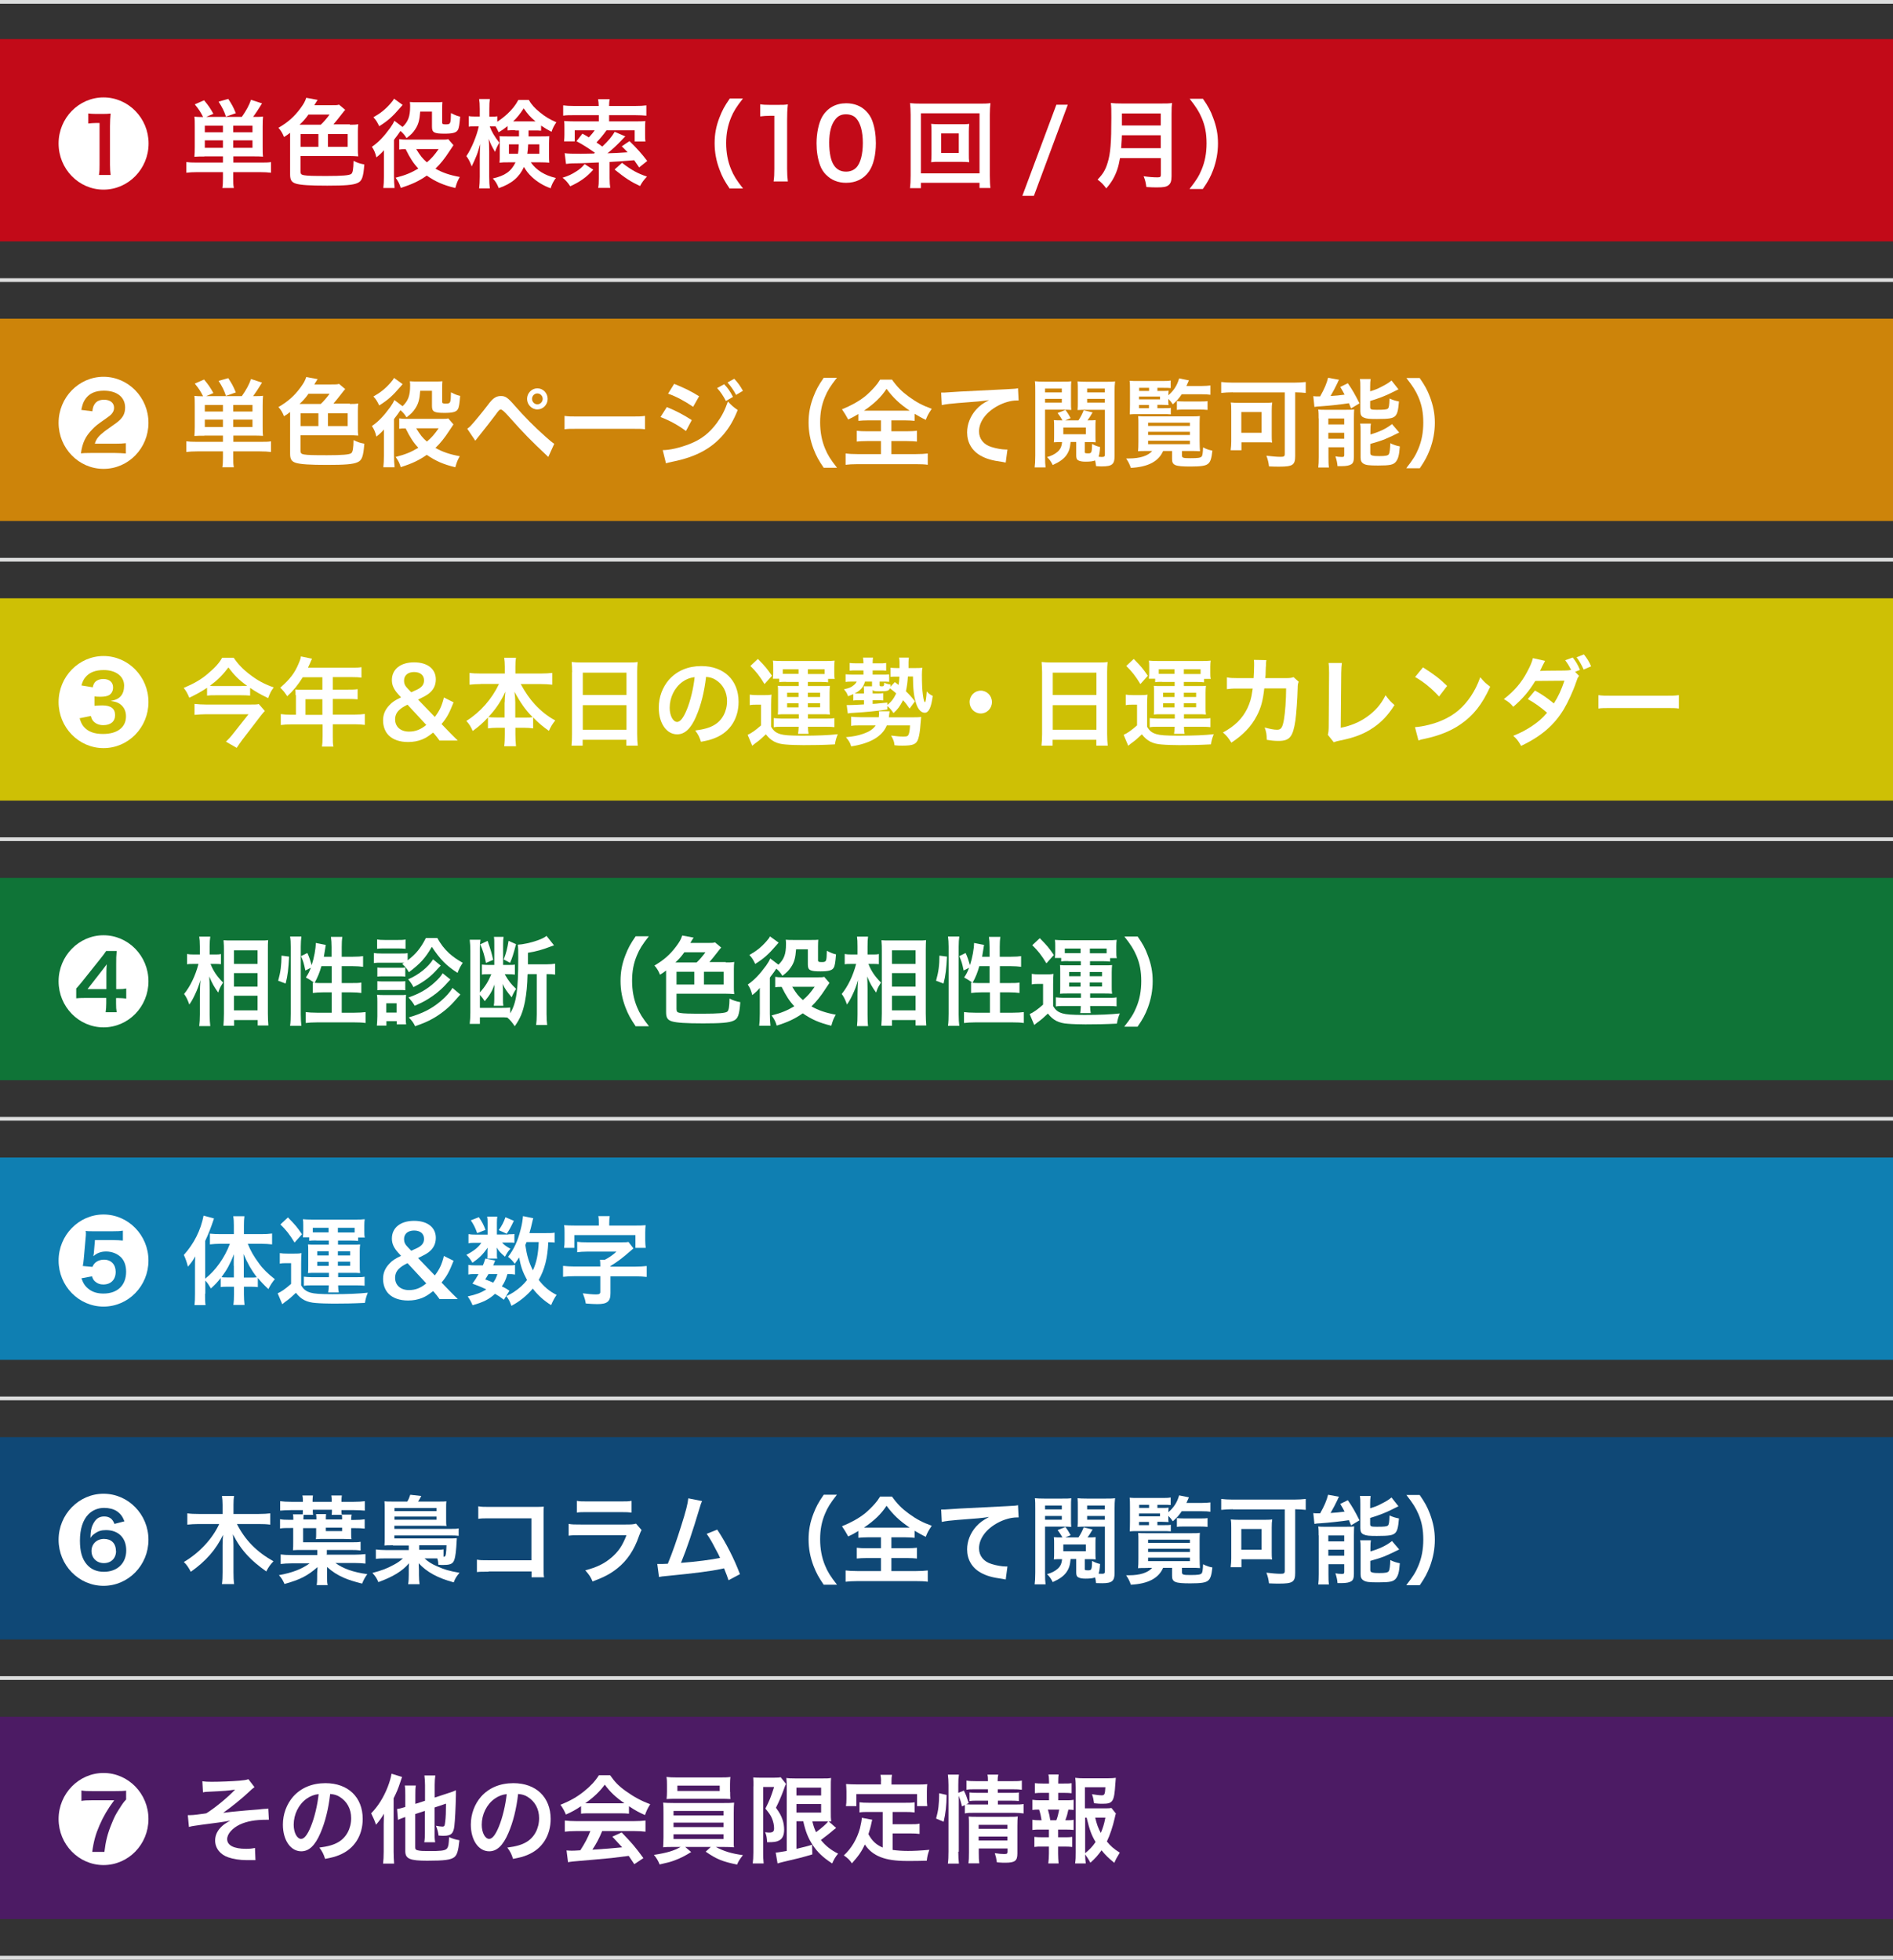 <?xml version="1.0" encoding="UTF-8"?>
<svg id="_レイヤー_2" data-name="レイヤー 2" xmlns="http://www.w3.org/2000/svg" viewBox="0 0 152.5 157.9">
  <rect x="0" y="0" width="152.5" height="157.9" fill="#333333" stroke="none"/>
  <defs>
    <style>
      .cls-1 {
        fill: #005293;
      }

      .cls-1, .cls-2, .cls-3, .cls-4, .cls-5, .cls-6, .cls-7, .cls-8 {
        stroke-width: 0px;
      }

      .cls-1, .cls-6, .cls-7, .cls-8 {
        opacity: .7;
      }

      .cls-2 {
        fill: #f39800;
      }

      .cls-2, .cls-4 {
        opacity: .8;
      }

      .cls-3 {
        fill: #dfd000;
        opacity: .9;
      }

      .cls-9 {
        fill: none;
        stroke: #dcdddd;
        stroke-miterlimit: 10;
        stroke-width: .3px;
      }

      .cls-4 {
        fill: #e60012;
      }

      .cls-5 {
        fill: #fff;
      }

      .cls-6 {
        fill: #57127a;
      }

      .cls-7 {
        fill: #00913a;
      }

      .cls-8 {
        fill: #00a0e9;
      }
    </style>
  </defs>
  <g id="_レイヤー_1-2" data-name="レイヤー 1">
    <g>
      <line class="cls-9" y1=".15" x2="152.5" y2=".15"/>
      <line class="cls-9" y1="45.1" x2="152.5" y2="45.1"/>
      <line class="cls-9" y1="67.62" x2="152.5" y2="67.62"/>
      <line class="cls-9" y1="22.57" x2="152.5" y2="22.57"/>
      <line class="cls-9" y1="90.15" x2="152.5" y2="90.15"/>
      <line class="cls-9" y1="112.68" x2="152.5" y2="112.68"/>
      <line class="cls-9" y1="135.21" x2="152.5" y2="135.21"/>
      <line class="cls-9" y1="157.74" x2="152.5" y2="157.74"/>
      <rect class="cls-6" y="138.33" width="152.5" height="16.3"/>
      <rect class="cls-1" y="115.8" width="152.5" height="16.3"/>
      <rect class="cls-8" y="93.27" width="152.5" height="16.3"/>
      <rect class="cls-7" y="70.74" width="152.5" height="16.3"/>
      <rect class="cls-3" y="48.21" width="152.5" height="16.3"/>
      <rect class="cls-2" y="25.68" width="152.5" height="16.3"/>
      <rect class="cls-4" y="3.15" width="152.5" height="16.3"/>
      <g>
        <path class="cls-5" d="M11.97,11.56c0,2.05-1.63,3.72-3.63,3.72s-3.62-1.67-3.62-3.72,1.63-3.71,3.62-3.71,3.63,1.66,3.63,3.71ZM7.12,9.95c.23-.02.41-.04.63-.04h.27v3.38c0,.33,0,.52-.05.81h.94c-.03-.26-.05-.47-.05-.81v-3.12c0-.33.02-.74.05-1.02-.23.02-.33.03-.62.03h-.57c-.27,0-.48-.02-.61-.04v.81Z"/>
        <path class="cls-5" d="M16.46,12.61c-.34,0-.54,0-.8.02.02-.25.03-.44.03-.77v-1.64c0-.39,0-.6-.03-.82.19.02.35.03.7.03-.2-.4-.35-.64-.67-1.02l.75-.33c.35.42.5.64.75,1.09l-.58.25h2.87c.36-.52.58-.91.74-1.38l.89.29c-.33.53-.51.81-.72,1.09.41,0,.6,0,.8-.03-.02.21-.03.42-.03.82v1.61c0,.37,0,.59.03.8-.27-.02-.49-.02-.8-.02h-1.59v.5h2.21c.39,0,.6,0,.82-.04v.86c-.22-.03-.53-.05-.91-.05h-2.13v.5c0,.39,0,.54.05.78h-.93c.04-.22.05-.4.05-.78v-.5h-2.05c-.39,0-.67.02-.9.05v-.86c.23.03.46.04.83.04h2.12v-.5h-1.5ZM17.96,10.13h-1.46v.53h1.46v-.53ZM17.96,11.31h-1.46v.6h1.46v-.6ZM18.2,9.39c-.16-.47-.27-.69-.59-1.2l.78-.22c.29.45.39.62.61,1.15l-.8.28ZM20.34,10.66v-.53h-1.55v.53h1.55ZM20.34,11.91v-.6h-1.55v.6h1.55Z"/>
        <path class="cls-5" d="M28.18,10.05c.28,0,.45,0,.68-.04-.02.19-.03.33-.03.58v1.43c0,.23,0,.38.03.58-.27-.02-.46-.03-.67-.03h-3.98v1.23c0,.22.06.28.29.32.29.05.74.06,1.84.06,1.24,0,1.79-.05,1.95-.16.13-.09.18-.4.19-1.06.31.16.53.23.87.29-.08,1.04-.19,1.35-.56,1.5-.35.16-1.01.21-2.43.21s-2.13-.05-2.51-.16c-.36-.11-.48-.29-.48-.75v-3.35c-.15.12-.25.19-.49.34-.11-.29-.26-.54-.45-.74.74-.43,1.26-.88,1.75-1.54.29-.39.39-.57.49-.88l.92.17c-.05.08-.08.11-.17.26-.02.05-.05.08-.1.17h1.25c.47,0,.63,0,.74-.05l.5.42c-.05.05-.15.17-.3.37-.23.3-.49.62-.65.8h1.32ZM25.84,10.05c.23-.21.5-.53.71-.82h-1.7c-.24.34-.41.53-.72.82h1.7ZM25.65,10.8h-1.43v1.03h1.43v-1.03ZM26.42,11.83h1.59v-1.03h-1.59v1.03Z"/>
        <path class="cls-5" d="M33.85,9.01c-.05.66-.14,1.02-.4,1.41-.17.26-.33.43-.7.71-.16-.26-.27-.39-.49-.58-.14.22-.26.37-.34.48-.12.16-.13.16-.18.25v2.89c0,.39.02.69.05.98h-.91c.03-.23.05-.57.05-.98v-1.65s0-.11,0-.22v-.2c-.14.18-.35.38-.61.58-.08-.35-.18-.59-.36-.85.56-.39.95-.81,1.48-1.53.18-.26.25-.38.33-.57l.66.5c.45-.43.61-.85.61-1.66,0-.13,0-.21-.02-.35.19.02.31.02.59.02h1.47c.29,0,.39,0,.56-.02-.01.16-.02.26-.02.55v1.1c0,.12.05.15.28.15.4,0,.41-.03.43-.91.36.18.48.23.74.29-.05.63-.09.92-.19,1.08-.12.21-.42.29-1.06.29-.85,0-1.02-.09-1.02-.56v-1.22h-.95ZM32.43,8.46q-.07.08-.2.23c-.6.7-.99,1.05-1.68,1.48-.17-.35-.26-.5-.47-.72.55-.31.95-.62,1.37-1.1.17-.2.23-.27.29-.4l.69.5ZM36.53,11.7q-.11.15-.36.54c-.32.5-.7.98-1.09,1.35.56.32,1.14.52,1.96.67-.19.34-.23.44-.36.89-.98-.24-1.57-.5-2.3-1-.63.44-1.2.71-2.1.99-.09-.32-.18-.5-.41-.82.79-.2,1.26-.4,1.83-.74-.37-.39-.66-.82-1.02-1.56-.28,0-.36,0-.52.03v-.84c.17.03.35.04.62.04h2.8c.27,0,.42,0,.53-.04l.42.49ZM33.53,12.01c.33.54.51.77.86,1.07.37-.31.59-.56.95-1.07h-1.81Z"/>
        <path class="cls-5" d="M41.5,10.49c-.3,0-.41,0-.61.02v-.35c-.33.26-.42.32-.72.5-.13-.27-.16-.34-.25-.48-.12,0-.17,0-.27,0h-.2c.17.45.38.81.78,1.32-.15.24-.25.45-.35.74-.31-.54-.31-.55-.51-1.05.02.23.04.57.04,1.03v2.01c0,.41.02.71.05.95h-.86c.03-.25.05-.56.05-.95v-1.6c0-.26.01-.64.04-1.02-.21.69-.23.77-.37,1.09-.03.09-.14.32-.32.71-.15-.4-.25-.59-.43-.83.4-.58.84-1.63,1-2.4h-.3c-.23,0-.37,0-.51.03v-.85c.14.02.26.03.51.03h.38v-.6c0-.4-.02-.61-.05-.81h.86c-.03.22-.04.43-.04.81v.61h.23c.18,0,.28,0,.41-.03v.44c.27-.18.54-.38.81-.63.4-.38.64-.67.89-1.13h.84c.21.37.45.64.89,1s.83.59,1.33.8c-.17.25-.29.47-.39.77-.33-.17-.53-.29-.84-.5v.41c-.17-.02-.31-.02-.61-.02h-.4v.48h1c.31,0,.47,0,.67-.02-.01.23-.02.4-.02.6v.95c0,.26,0,.37.02.59-.22-.02-.4-.03-.71-.03h-.78c.45.64,1.14,1.06,2.02,1.26-.21.29-.33.53-.42.83-.57-.2-1.11-.53-1.51-.91-.29-.27-.46-.5-.64-.81-.37.82-.98,1.35-2.03,1.71-.14-.35-.25-.54-.48-.78.98-.22,1.48-.57,1.83-1.3h-.59c-.29,0-.48,0-.7.03.02-.2.02-.32.02-.5v-1.11c0-.22,0-.34-.02-.53.2.02.28.02.65.02h.92v-.48h-.3ZM41,11.63v.76h.73c.04-.23.04-.34.06-.76h-.79ZM42.96,9.78h.18c-.41-.33-.64-.6-.95-1.05-.3.46-.53.75-.85,1.05h1.63ZM42.55,11.63c-.02.35-.03.52-.07.76h.97v-.76h-.9Z"/>
        <path class="cls-5" d="M47.79,13.68c-.54.6-1.03.95-1.85,1.33-.22-.33-.37-.49-.62-.69.45-.14.72-.26,1.09-.5.32-.2.46-.33.69-.6l.69.45ZM45.48,12.34c.23.04.66.05,1.32.05q.18,0,1.05-.02s.04-.03.08-.06c-.62-.43-.95-.64-1.49-.93l.48-.61c.26.14.36.2.52.3.21-.23.32-.36.47-.57h-1.61v.89h-.86c.02-.19.03-.34.03-.53v-.56c0-.28,0-.38-.02-.55.28.02.49.03.8.03h1.99v-.5h-1.95c-.44,0-.67,0-.92.04v-.83c.21.03.51.05.92.05h1.94v-.05c0-.17-.02-.33-.05-.5h.94c-.04.17-.05.33-.05.5v.05h2.07c.42,0,.72-.02.93-.05v.83c-.22-.02-.52-.04-.92-.04h-2.08v.5h2.11c.36,0,.58,0,.81-.03-.01.16-.02.24-.02.51v.59c0,.23,0,.39.03.55h-.87v-.9h-2.27c-.27.38-.49.64-.81.98.18.12.23.15.47.33.5-.47.79-.82,1-1.19l.86.37c-.08.07-.14.13-.24.24-.42.45-.81.81-1.2,1.12.59-.02.73-.02,1.62-.08-.15-.16-.23-.25-.47-.48l.62-.42c.55.53,1.02,1.05,1.43,1.6l-.65.52c-.2-.3-.28-.41-.4-.58q-1.31.11-1.98.14v1.31c0,.36.02.55.05.78h-.97c.04-.23.05-.41.05-.78v-1.27c-1.52.07-1.53.07-1.85.07-.45,0-.59.02-.79.05l-.11-.88ZM50.11,13.12c.74.57,1.24.85,2.01,1.11-.26.28-.38.43-.56.76-.71-.33-1.17-.62-2.05-1.33l.6-.54Z"/>
        <path class="cls-5" d="M58.79,15.21c-.42-.62-.61-.96-.82-1.53-.27-.71-.4-1.4-.4-2.14s.12-1.37.39-2.07c.22-.57.4-.91.83-1.53h1.06c-.53.68-.75,1.03-.96,1.54-.26.64-.39,1.29-.39,2.05s.13,1.48.4,2.12c.21.51.42.85.96,1.54h-1.06Z"/>
        <path class="cls-5" d="M62.32,14.61c.05-.3.06-.6.06-1.01v-4.27h-.36c-.28,0-.5.02-.78.05v-.98c.23.04.4.05.76.05h.7c.39,0,.5,0,.77-.04-.05.46-.06.81-.06,1.28v3.92c0,.41.02.69.06,1.01h-1.14Z"/>
        <path class="cls-5" d="M66.57,14.11c-.23-.23-.4-.5-.5-.78-.2-.55-.29-1.15-.29-1.78,0-.82.18-1.67.46-2.15.41-.7,1.09-1.08,1.93-1.08.64,0,1.2.22,1.6.63.23.23.4.5.5.78.2.54.29,1.16.29,1.8,0,.95-.2,1.79-.56,2.29-.42.6-1.05.91-1.84.91-.64,0-1.19-.22-1.59-.63ZM68.98,13.51c.34-.36.53-1.08.53-1.99s-.19-1.6-.53-1.98c-.18-.21-.48-.33-.83-.33-.36,0-.63.12-.85.4-.33.4-.5,1.04-.5,1.88s.14,1.49.39,1.84c.23.34.55.5.97.5.33,0,.63-.12.82-.33Z"/>
        <path class="cls-5" d="M78.91,15.16v-.43h-4.72v.43h-.88c.03-.25.05-.58.05-1.01v-4.91c0-.36-.02-.64-.05-.93.28.03.51.04.89.04h4.69c.38,0,.61,0,.9-.04-.03.29-.05.54-.05.93v4.91c0,.42.02.81.05,1h-.89ZM74.19,13.97h4.72v-4.84h-4.72v4.84ZM77.35,10.01c.33,0,.54,0,.73-.03-.02.19-.03.38-.03.62v1.85c0,.25,0,.42.03.62-.22-.02-.42-.03-.73-.03h-1.61c-.38,0-.51,0-.73.03.02-.21.03-.39.03-.62v-1.85c0-.22,0-.42-.03-.62.19.02.4.03.73.03h1.61ZM75.82,12.32h1.42v-1.57h-1.42v1.57Z"/>
        <path class="cls-5" d="M86.02,8.44l-2.73,7.34h-.93l2.74-7.34h.92Z"/>
        <path class="cls-5" d="M90.23,12.73c-.07.4-.13.65-.22.92-.2.59-.46,1.04-.89,1.53-.22-.3-.41-.5-.7-.71.42-.43.64-.78.81-1.36.23-.72.3-1.63.3-3.64,0-.56,0-.9-.04-1.17.29.03.5.04.89.04h3.16c.42,0,.62,0,.88-.04-.03.21-.04.42-.04.88v5.02c0,.39-.08.61-.27.74-.17.12-.38.16-.88.16-.24,0-.49,0-.88-.03-.05-.37-.09-.55-.22-.87.39.06.8.09,1.11.09.23,0,.28-.04.28-.21v-1.34h-3.28ZM93.51,11.94v-1.04h-3.13c0,.24-.02.41-.06,1.04h3.19ZM93.51,10.11v-.97h-3.13v.97h3.13Z"/>
        <path class="cls-5" d="M95.84,15.21c.54-.69.75-1.03.96-1.54.27-.64.4-1.33.4-2.12s-.12-1.42-.39-2.05c-.22-.51-.44-.86-.97-1.54h1.07c.42.61.61.95.82,1.53.27.71.39,1.33.39,2.07s-.13,1.43-.39,2.14c-.22.57-.4.91-.83,1.53h-1.07Z"/>
        <path class="cls-5" d="M11.96,34.07c0,2.05-1.62,3.71-3.62,3.71s-3.62-1.67-3.62-3.71,1.63-3.71,3.62-3.71,3.62,1.66,3.62,3.71ZM7.44,33.13c.04-.3.09-.45.21-.61.16-.21.4-.31.73-.31.5,0,.81.25.81.65,0,.2-.08.37-.23.53-.09.09-.12.12-.49.38-.62.43-.76.54-1.03.82-.56.57-.81,1.11-.92,1.94.21-.02.34-.03.79-.03h1.96c.29,0,.55.02.87.04v-.83c-.26.03-.48.04-.82.04h-1.68c.11-.39.32-.64.83-1.03.1-.07.38-.27.87-.62.53-.38.74-.74.74-1.26,0-.84-.66-1.36-1.71-1.36-.67,0-1.16.21-1.47.64-.18.24-.26.46-.35.91l.89.11Z"/>
        <path class="cls-5" d="M16.46,35.11c-.34,0-.54,0-.8.02.02-.25.03-.44.03-.77v-1.64c0-.39,0-.6-.03-.82.19.02.35.03.7.03-.2-.4-.35-.64-.67-1.02l.75-.33c.35.42.5.64.75,1.09l-.58.25h2.87c.36-.52.58-.91.74-1.38l.89.29c-.33.53-.51.81-.72,1.09.41,0,.6,0,.8-.03-.02.21-.03.42-.03.82v1.61c0,.37,0,.59.03.8-.27-.02-.49-.02-.8-.02h-1.59v.5h2.21c.39,0,.6,0,.82-.04v.86c-.22-.03-.53-.05-.91-.05h-2.13v.5c0,.39,0,.54.05.78h-.93c.04-.22.05-.4.05-.78v-.5h-2.05c-.39,0-.67.02-.9.05v-.86c.23.03.46.04.83.04h2.12v-.5h-1.5ZM17.96,32.63h-1.46v.53h1.46v-.53ZM17.96,33.81h-1.46v.6h1.46v-.6ZM18.2,31.89c-.16-.47-.27-.69-.59-1.2l.78-.22c.29.45.39.62.61,1.15l-.8.28ZM20.34,33.16v-.53h-1.55v.53h1.55ZM20.34,34.41v-.6h-1.55v.6h1.55Z"/>
        <path class="cls-5" d="M28.18,32.55c.28,0,.45,0,.68-.04-.02.19-.03.33-.03.58v1.43c0,.23,0,.38.03.58-.27-.02-.46-.03-.67-.03h-3.98v1.23c0,.22.06.28.29.32.29.05.74.06,1.84.06,1.24,0,1.79-.05,1.95-.16.13-.09.18-.4.19-1.06.31.16.53.23.87.29-.08,1.04-.19,1.35-.56,1.5-.35.16-1.01.21-2.43.21s-2.13-.05-2.51-.16c-.36-.11-.48-.29-.48-.75v-3.35c-.15.12-.25.19-.49.34-.11-.29-.26-.54-.45-.74.74-.43,1.26-.88,1.75-1.54.29-.39.39-.57.49-.88l.92.17c-.05.08-.08.11-.17.26-.02.05-.05.08-.1.17h1.25c.47,0,.63,0,.74-.05l.5.42c-.05.05-.15.17-.3.37-.23.3-.49.62-.65.8h1.32ZM25.84,32.55c.23-.21.5-.53.71-.82h-1.7c-.24.34-.41.53-.72.82h1.7ZM25.65,33.3h-1.43v1.03h1.43v-1.03ZM26.42,34.33h1.59v-1.03h-1.59v1.03Z"/>
        <path class="cls-5" d="M33.85,31.51c-.05.66-.14,1.02-.4,1.41-.17.26-.33.43-.7.71-.16-.26-.27-.39-.49-.58-.14.22-.26.37-.34.48-.12.16-.13.16-.18.25v2.89c0,.39.02.69.05.98h-.91c.03-.23.05-.57.05-.98v-1.65s0-.11,0-.22v-.2c-.14.18-.35.38-.61.58-.08-.35-.18-.59-.36-.85.56-.39.95-.81,1.48-1.53.18-.26.25-.38.33-.57l.66.5c.45-.43.61-.85.61-1.66,0-.13,0-.21-.02-.35.19.02.31.02.59.02h1.47c.29,0,.39,0,.56-.02-.01.16-.02.26-.02.55v1.1c0,.12.05.15.28.15.4,0,.41-.03.43-.91.36.18.48.23.74.29-.05.63-.09.92-.19,1.08-.12.21-.42.29-1.06.29-.85,0-1.02-.09-1.02-.56v-1.22h-.95ZM32.43,30.96q-.07.08-.2.23c-.6.7-.99,1.05-1.68,1.48-.17-.35-.26-.5-.47-.72.55-.31.95-.62,1.37-1.1.17-.2.23-.27.29-.4l.69.5ZM36.53,34.2q-.11.15-.36.54c-.32.5-.7.98-1.09,1.35.56.32,1.14.52,1.96.67-.19.34-.23.44-.36.89-.98-.24-1.57-.5-2.3-1-.63.44-1.2.71-2.1.99-.09-.32-.18-.5-.41-.82.79-.2,1.26-.4,1.83-.74-.37-.39-.66-.82-1.02-1.56-.28,0-.36,0-.52.03v-.84c.17.03.35.04.62.04h2.8c.27,0,.42,0,.53-.04l.42.49ZM33.53,34.51c.33.54.51.77.86,1.07.37-.31.59-.56.95-1.07h-1.81Z"/>
        <path class="cls-5" d="M37.65,34.54c.12-.09.18-.13.27-.23.22-.23.96-1.12,1.35-1.64.26-.35.42-.52.57-.61.16-.11.33-.15.51-.15.37,0,.55.12,1.13.79.78.89,1.56,1.68,2.45,2.47.4.36.54.47.72.59l-.48,1.06c-1.51-1.43-1.85-1.77-3.2-3.28q-.48-.54-.61-.54c-.12,0-.15.02-.46.45-.32.43-.83,1.08-1.35,1.73-.11.13-.15.19-.26.33l-.64-.95ZM44.12,32.14c0,.47-.37.85-.83.85s-.83-.39-.83-.85.37-.85.83-.85.83.38.83.85ZM42.86,32.14c0,.24.2.44.43.44s.43-.2.43-.44-.19-.44-.43-.44-.43.2-.43.44Z"/>
        <path class="cls-5" d="M45.47,33.51c.33.05.48.05,1.23.05h4.03c.75,0,.89,0,1.23-.05v1.08c-.3-.04-.39-.04-1.23-.04h-4.02c-.85,0-.93,0-1.23.04v-1.08Z"/>
        <path class="cls-5" d="M53.72,32.8c.78.32,1.36.63,2.01,1.05l-.47.88c-.61-.46-1.28-.83-2.05-1.13l.51-.8ZM53.38,36.27c.58,0,1.4-.19,2.19-.5.94-.37,1.58-.88,2.19-1.7.41-.57.64-1.03.88-1.72.31.33.42.43.79.69-.35.86-.67,1.4-1.14,1.96-.96,1.14-2.25,1.83-4.11,2.2-.27.05-.38.09-.53.13l-.26-1.06ZM54.31,30.93c.78.31,1.38.6,2.01,1l-.48.85c-.69-.47-1.36-.83-2.02-1.06l.49-.79ZM58.34,30.96c.31.33.45.53.71,1.02l-.57.33c-.23-.44-.43-.73-.71-1.04l.57-.31ZM59.3,31.82c-.22-.41-.42-.69-.69-1l.54-.3c.3.32.48.57.7.97l-.55.33Z"/>
        <path class="cls-5" d="M66.37,37.71c-.42-.62-.61-.96-.83-1.53-.27-.71-.4-1.4-.4-2.14s.12-1.37.39-2.07c.22-.57.4-.91.83-1.53h1.06c-.53.68-.75,1.03-.96,1.54-.27.64-.39,1.29-.39,2.05s.13,1.48.4,2.12c.21.51.42.85.96,1.54h-1.06Z"/>
        <path class="cls-5" d="M69.98,33.87c-.36,0-.62.02-.83.04v-.55c-.36.22-.5.29-.82.44q-.23-.43-.5-.82c.72-.29,1.33-.63,1.83-1.02.25-.2.6-.54.83-.81.16-.18.24-.29.41-.56h.96c.42.59.79.96,1.35,1.37.63.46,1.13.72,1.85.98-.27.4-.36.57-.48.89-.34-.16-.56-.29-.9-.49v.57c-.22-.02-.45-.04-.8-.04h-1.07v.88h1.23c.39,0,.64-.02.83-.04v.87c-.2-.02-.46-.04-.83-.04h-1.23v1.05h1.97c.4,0,.73-.02.96-.05v.91c-.25-.04-.57-.05-.95-.05h-4.72c-.39,0-.7.02-.95.05v-.91c.22.03.54.05.97.05h1.88v-1.05h-1.11c-.38,0-.64.02-.84.04v-.87c.23.03.46.04.84.04h1.11v-.88h-.98ZM72.92,33.09c.16,0,.21,0,.36,0-.83-.57-1.31-1.02-1.86-1.76-.44.67-.98,1.19-1.82,1.76.15,0,.22,0,.33,0h3Z"/>
        <path class="cls-5" d="M75.82,31.63c.17,0,.25,0,.29,0q.14,0,1.25-.08c.42-.02,1.68-.09,3.78-.19.62-.03.73-.04.87-.08l.05.99q-.08,0-.16,0c-.45,0-1.01.16-1.5.42-.96.51-1.53,1.29-1.53,2.07,0,.6.37,1.07,1.01,1.26.37.12.85.2,1.13.2,0,0,.08,0,.15,0l-.14,1.05c-.09-.02-.13-.03-.26-.05-.83-.11-1.31-.25-1.77-.51-.7-.4-1.08-1.06-1.08-1.87,0-.66.26-1.31.72-1.83.29-.32.56-.52,1.05-.77-.61.09-.91.12-2.55.24-.51.04-.96.09-1.26.16l-.05-1.01Z"/>
        <path class="cls-5" d="M84.19,36.75c0,.44.01.68.04.91h-.88c.03-.23.05-.48.05-.96v-5.1c0-.39,0-.66-.03-.88.2.02.42.03.77.03h1.39c.39,0,.58,0,.77-.03-.02.19-.02.4-.02.73v.91c0,.33,0,.49.02.67-.19-.02-.42-.02-.69-.02h-1.42v3.74ZM84.19,31.62h1.35v-.31h-1.35v.31ZM84.19,32.44h1.35v-.3h-1.35v.3ZM87.38,36.4c0,.11.05.13.27.13.29,0,.31-.04.33-.76.24.13.39.19.64.25-.02.38-.05.58-.12.78.17.02.22.02.28.02.18,0,.23-.05.23-.2v-3.6h-1.51c-.26,0-.5,0-.69.02.02-.19.02-.37.02-.67v-.91c0-.29,0-.53-.02-.73.2.02.38.03.76.03h1.48c.35,0,.57,0,.78-.03-.03.23-.04.5-.04.88v5.15c0,.65-.21.82-1.01.82-.1,0-.2,0-.48-.02-.02-.21-.04-.29-.08-.46-.16.07-.4.1-.77.1-.29,0-.48-.04-.61-.12-.11-.07-.14-.18-.14-.4v-1.07h-.45c-.05.51-.13.77-.35,1.08-.22.3-.54.53-1.09.78-.14-.28-.25-.44-.46-.64.36-.1.64-.24.85-.43.22-.19.33-.42.36-.78h-.05c-.23,0-.41,0-.61.02.02-.16.02-.33.02-.55v-.69c0-.18,0-.43-.02-.55.18.02.34.02.61.02h.08c-.13-.23-.21-.36-.39-.59l.63-.25c.17.22.3.43.42.66l-.43.18h1.06c.17-.25.33-.56.42-.81l.72.17q-.25.43-.41.64h.05c.28,0,.42,0,.61-.02-.02.16-.02.32-.02.55v.68c0,.24,0,.4.02.56-.17-.02-.34-.02-.58-.02h-.3v.79ZM87.48,34.45h-1.82v.54h1.82v-.54ZM87.58,31.62h1.42v-.31h-1.42v.31ZM87.58,32.44h1.42v-.3h-1.42v.3Z"/>
        <path class="cls-5" d="M92.48,36.34c-.3,0-.66,0-.8.02.02-.13.03-.46.03-.77v-1.5c0-.24,0-.34-.02-.56.15.02.39.02.76.02h3.48c.38,0,.53,0,.73-.03-.01.17-.02.29-.02.56v1.46c0,.35.02.71.03.82-.15-.02-.47-.02-.79-.02h-.66v.35c0,.2.08.23.67.23.63,0,.82-.03.92-.14.06-.08.09-.27.11-.73.29.15.48.21.75.26-.07.64-.16.91-.35,1.06-.19.16-.54.22-1.43.22-1.23,0-1.47-.1-1.47-.6v-.65h-.72c-.36.84-1.22,1.29-2.6,1.36-.11-.31-.17-.44-.38-.76.1,0,.17,0,.23,0,.89,0,1.53-.21,1.87-.6h-.35ZM93.25,32.89h.45c.31,0,.51,0,.62-.03v.53c-.2-.02-.35-.02-.62-.02h-2.1c-.24,0-.38,0-.59.02.01-.21.02-.39.02-.78v-1.14c0-.36,0-.61-.03-.79.19.02.39.02.77.02h1.81c.34,0,.53,0,.73-.04v.61c-.16-.02-.33-.02-.6-.02h-.47v.25h.39c.23,0,.4,0,.51-.02-.01.11-.01.12-.02.37.46-.4.71-.8.87-1.36l.79.16c-.1.23-.14.32-.2.45h1.26c.28,0,.48-.02.67-.04v.75c-.19-.03-.39-.04-.67-.04h-1.64c-.23.34-.39.52-.72.81-.13-.19-.17-.25-.36-.44v.13c0,.19,0,.25.02.37-.15,0-.29-.02-.54-.02h-.36v.26ZM92.57,31.5v-.25h-.8v.25h.8ZM93.45,32.18v-.23h-1.69v.23h1.69ZM91.76,32.63v.26h.8v-.26h-.8ZM92.49,34.32h3.37v-.26h-3.37v.26ZM92.49,35.05h3.37v-.26h-3.37v.26ZM92.49,35.79h3.37v-.28h-3.37v.28ZM94.8,32.32c.13.02.37.03.61.03h1.21c.31,0,.49,0,.66-.03v.71c-.19-.02-.35-.03-.65-.03h-1.17c-.29,0-.48,0-.65.03v-.71Z"/>
        <path class="cls-5" d="M99.31,31.61c-.33,0-.63.02-.93.05v-.88c.27.03.55.05.92.05h4.96c.34,0,.66-.02.93-.05v.88c-.25-.03-.49-.04-.85-.05v5.13c0,.73-.2.86-1.28.86-.22,0-.5,0-.83-.02-.03-.29-.1-.59-.21-.86.45.05.82.09,1.14.09.28,0,.34-.04.34-.24v-4.95h-4.18ZM102.45,35.03c0,.24,0,.43.03.63-.13-.02-.16-.02-.29-.02h-.2c-.1,0-.17,0-.2,0h-1.78v.64h-.87c.03-.25.05-.46.05-.7v-2.44c0-.3,0-.5-.04-.71.2.02.4.03.7.03h1.91c.3,0,.51,0,.73-.03-.03.2-.04.34-.04.66v1.95ZM100,34.87h1.63v-1.67h-1.63v1.67Z"/>
        <path class="cls-5" d="M105.79,31.92c.1.02.29.02.36.02.02,0,.05,0,.09,0h.11c.34-.6.53-1.05.64-1.5l.88.16c-.06.1-.09.17-.14.29-.09.2-.36.72-.54,1.02.48-.03.67-.05,1.13-.11-.14-.27-.18-.34-.35-.62l.61-.3c.35.5.58.9.94,1.62l-.68.41c-.08-.2-.12-.29-.17-.42-.48.08-1.77.22-2.29.25-.19,0-.38.03-.49.05l-.09-.86ZM106.23,33.71c0-.27,0-.48-.03-.71.17.02.3.02.54.02h1.67c.31,0,.48,0,.68-.03-.01.22-.02.34-.02.73v3.09c0,.33-.06.51-.21.6-.16.1-.4.15-.79.15-.07,0-.18,0-.32,0-.02-.27-.07-.49-.17-.79.14.03.34.05.51.05s.19-.02.2-.14v-.64h-1.27v.77c0,.36,0,.61.04.86h-.86c.03-.26.04-.47.04-.85v-3.1ZM107.01,34.2h1.28v-.48h-1.28v.48ZM107.01,35.35h1.28v-.48h-1.28v.48ZM110.38,31.53c.39-.12.58-.19.84-.33.42-.21.64-.34.88-.54l.56.71q-.16.07-.53.26c-.48.25-1.08.48-1.75.68v.49c0,.19.07.22.54.22.61,0,.79-.02.89-.1.08-.08.11-.23.13-.81.26.12.49.19.76.24-.06.73-.13.99-.3,1.17-.2.19-.48.24-1.48.24-.61,0-.84-.02-1.04-.11-.21-.08-.29-.23-.29-.51v-1.93c0-.29,0-.49-.04-.67h.87c-.03.17-.04.33-.04.63v.36ZM110.39,35.01c.73-.21,1.27-.46,1.75-.84l.58.68c-.22.12-.96.46-1.2.56-.37.14-.45.16-1.13.36v.73c0,.13.05.18.19.21.12.03.26.04.54.04.5,0,.69-.04.76-.15.07-.1.11-.44.12-.89.23.12.5.21.77.26-.05.73-.14,1.02-.33,1.25-.2.23-.47.29-1.42.29-.74,0-.98-.03-1.18-.15-.17-.11-.23-.25-.23-.5v-2.04c0-.36,0-.5-.04-.69h.87c-.03.16-.04.3-.04.64v.26Z"/>
        <path class="cls-5" d="M113.3,37.71c.54-.69.75-1.03.96-1.54.27-.64.4-1.33.4-2.12s-.12-1.42-.39-2.05c-.22-.51-.44-.86-.97-1.54h1.07c.42.61.61.95.83,1.53.26.71.39,1.33.39,2.07s-.13,1.43-.39,2.14c-.22.57-.4.91-.82,1.53h-1.07Z"/>
        <path class="cls-5" d="M11.96,56.57c0,2.05-1.62,3.71-3.62,3.71s-3.62-1.67-3.62-3.71,1.63-3.71,3.62-3.71,3.62,1.66,3.62,3.71ZM6.41,57.86c.11.36.19.52.34.7.35.4.84.58,1.55.58,1.15,0,1.85-.53,1.85-1.42,0-.43-.17-.77-.48-.99-.2-.14-.39-.2-.76-.25.42-.08.64-.18.83-.4.17-.2.26-.48.26-.84,0-.74-.66-1.25-1.64-1.25-.67,0-1.16.19-1.47.57-.15.18-.23.33-.33.67l.91.15c.06-.26.12-.36.25-.48.15-.12.35-.19.6-.19.49,0,.79.26.79.68,0,.27-.11.49-.32.62-.13.08-.39.13-.67.13-.16,0-.34,0-.51-.03v.76c.22-.02.43-.03.64-.03.69,0,1.02.26,1.02.78s-.36.81-.95.81c-.32,0-.58-.1-.77-.29-.12-.12-.17-.22-.23-.45l-.89.18Z"/>
        <path class="cls-5" d="M20.16,56.05c-.21-.02-.45-.03-.74-.03h-2.04c-.29,0-.48,0-.7.03v-.63c-.45.3-.86.53-1.43.8-.14-.34-.25-.54-.45-.79.79-.33,1.41-.68,1.95-1.15.58-.49.95-.9,1.14-1.28h.94c.33.5.76.95,1.31,1.36.61.47,1.17.77,1.91,1.03-.22.29-.28.42-.45.86-.61-.29-.92-.47-1.45-.82v.62ZM21.34,57.28c-.08.08-.24.27-.33.39l-1.46,1.9c-.19.26-.32.44-.48.69l-.87-.5c.2-.19.38-.38.58-.64l1.24-1.57h-3.41c-.31,0-.62.02-.94.05v-.88c.31.03.6.05.95.05h3.45c.43,0,.64,0,.78-.04l.48.55ZM19.47,55.27c.19,0,.33,0,.45,0-.67-.48-1.04-.85-1.52-1.49-.48.63-.86,1.01-1.49,1.48.16.02.24.02.44.02h2.13Z"/>
        <path class="cls-5" d="M23.81,56.01c0-.17,0-.29-.02-.45.16.02.33.02.53.02h1.65v-1.01h-1.58c-.39.63-.76,1.08-1.25,1.53-.22-.33-.3-.43-.56-.69.77-.67,1.17-1.19,1.48-1.95.11-.25.16-.41.18-.57l.9.19c-.05.09-.06.12-.11.23,0,.02-.08.19-.22.49h3.54c.36,0,.54,0,.77-.04v.84c-.23-.03-.43-.04-.77-.04h-1.54v1.01h1.22c.35,0,.55,0,.78-.04v.82c-.23-.02-.43-.03-.76-.03h-1.24v1.26h1.76c.35,0,.59-.02.82-.05v.88c-.23-.03-.5-.05-.82-.05h-1.76v.97c0,.4,0,.6.05.83h-.92c.03-.22.05-.43.05-.84v-.95h-2.54c-.33,0-.58.02-.83.05v-.88c.24.03.48.05.83.05h.39v-1.58ZM25.97,57.6v-1.26h-1.36v1.26h1.36Z"/>
        <path class="cls-5" d="M35.4,59.66c-.15-.21-.28-.37-.39-.5l-.12-.13c-.39.31-.59.43-.9.56-.34.13-.7.2-1.11.2-.68,0-1.22-.19-1.57-.54-.29-.29-.45-.73-.45-1.2s.16-.86.5-1.22c.24-.26.45-.4.95-.64l-.23-.25c-.36-.4-.51-.74-.51-1.14,0-.88.7-1.43,1.79-1.43s1.75.54,1.75,1.37c0,.49-.2.88-.61,1.18-.17.12-.34.22-.82.45l1.35,1.4c.39-.52.56-.88.73-1.57l.78.39c-.36.91-.54,1.24-.97,1.75l.55.57c.24.25.42.43.76.76h-1.49ZM32.83,56.78c-.38.19-.52.29-.69.45-.2.19-.31.44-.31.73,0,.6.44.99,1.12.99.52,0,.95-.17,1.39-.54l-1.51-1.63ZM33.13,55.78c.49-.22.58-.26.7-.35.23-.16.33-.36.33-.61,0-.42-.31-.67-.8-.67s-.81.26-.81.69c0,.26.08.43.32.67l.26.27Z"/>
        <path class="cls-5" d="M38.72,55.12c-.33,0-.59.02-.9.05v-.95c.29.04.54.05.9.05h1.95v-.55c0-.3-.02-.5-.05-.72h.95c-.04.22-.05.43-.05.71v.56h2.05c.38,0,.66-.02.92-.05v.95c-.33-.03-.56-.05-.92-.05h-1.62c.36.66.71,1.17,1.13,1.63.51.55,1.05.98,1.65,1.3-.23.29-.36.5-.51.84-.48-.34-.81-.61-1.27-1.08v.88c-.23-.03-.45-.05-.76-.05h-.67v.53c0,.36.02.69.05.96h-.95c.04-.29.05-.6.05-.96v-.53h-.6c-.31,0-.53.02-.76.05v-.88c-.43.47-.75.74-1.23,1.09-.15-.35-.26-.53-.51-.81,1.14-.72,2.05-1.76,2.63-2.98h-1.48ZM40.66,56.6c0-.24.02-.55.06-.87-.4.84-.76,1.38-1.38,2.05.17.02.33.03.67.03h.64v-1.22ZM42.24,57.82c.35,0,.48,0,.67-.03-.59-.6-.92-1.08-1.47-2.05.05.32.07.63.07.86v1.22h.73Z"/>
        <path class="cls-5" d="M46.09,54.17c0-.3-.01-.57-.04-.83.24.03.49.04.84.04h3.66c.36,0,.59,0,.82-.04-.03.29-.04.52-.04.79v5.01c0,.4.02.66.05.94h-.92v-.47h-3.52v.47h-.9c.03-.26.04-.57.04-.94v-4.97ZM46.95,56h3.52v-1.8h-3.52v1.8ZM46.95,58.8h3.52v-1.98h-3.52v1.98Z"/>
        <path class="cls-5" d="M56.09,57.71c-.43,1-.92,1.46-1.54,1.46-.86,0-1.48-.9-1.48-2.15,0-.85.3-1.65.83-2.26.64-.71,1.53-1.09,2.6-1.09,1.82,0,3,1.13,3,2.88,0,1.34-.68,2.41-1.84,2.89-.36.16-.66.23-1.19.33-.13-.41-.22-.58-.46-.91.7-.09,1.15-.22,1.51-.43.66-.37,1.05-1.11,1.05-1.94,0-.74-.33-1.35-.93-1.72-.23-.14-.43-.2-.76-.23-.14,1.22-.41,2.29-.79,3.16ZM54.98,54.94c-.64.46-1.03,1.26-1.03,2.09,0,.64.27,1.14.6,1.14.25,0,.51-.33.78-.99.29-.7.54-1.74.63-2.62-.39.05-.67.16-.98.38Z"/>
        <path class="cls-5" d="M60.4,55.97c.2.03.33.04.61.04h.56c.22,0,.39,0,.58-.04-.02.24-.03.43-.03.85v1.74c.2.34.39.49.77.6.28.08.73.12,1.75.12,1.24,0,2.13-.04,2.85-.12-.13.33-.18.51-.23.82-1.02.05-1.66.06-2.54.06-.45,0-1.1-.02-1.41-.05-.74-.05-1.19-.28-1.61-.82-.37.35-.54.5-.88.74-.06.05-.14.11-.22.18l-.37-.88c.28-.12.63-.36,1.08-.76v-1.67h-.4c-.2,0-.31,0-.51.04v-.84ZM61.05,53.09c.61.62.73.77,1.14,1.36l-.6.67c-.4-.66-.69-1.02-1.14-1.46l.61-.57ZM63.33,54.94c-.23,0-.39,0-.56.03v-.28h-.51c.02-.16.03-.29.03-.47v-.48c0-.19,0-.36-.03-.51.22.02.41.03.73.03h3.53c.3,0,.48,0,.72-.03-.02.15-.03.29-.03.5v.47c0,.21,0,.36.04.5h-.54v.28c-.17-.02-.29-.03-.55-.03h-1.08v.33h1.16c.32,0,.45,0,.62-.02-.02.18-.03.33-.03.57v1.17c0,.26,0,.39.03.57-.25-.02-.39-.02-.62-.02h-1.15v.35h1.52c.31,0,.44,0,.61-.04v.73c-.19-.02-.32-.03-.63-.03h-1.5c0,.26.02.38.05.57h-.85c.03-.21.04-.3.05-.57h-1.4c-.26,0-.42,0-.61.04v-.74c.18.02.39.04.6.04h1.42v-.35h-1.08c-.28,0-.38,0-.61.02.02-.18.02-.26.02-.57v-1.17c0-.34,0-.4-.02-.57.18.02.32.02.61.02h1.07v-.33h-1ZM64.33,53.93h-1.27v.37c.08,0,.14,0,.23,0h1.04v-.38ZM63.41,55.82v.34h.92v-.34h-.92ZM63.41,56.67v.33h.92v-.33h-.92ZM66.23,54.31h.2v-.38h-1.35v.38h1.15ZM65.08,56.16h.99v-.34h-.99v.34ZM65.08,56.99h.99v-.33h-.99v.33Z"/>
        <path class="cls-5" d="M73.29,57.12c-.23-.34-.33-.47-.54-.7-.24.48-.42.72-.77,1.04-.14-.22-.29-.4-.5-.57v.28c-.83.12-1.69.21-2.75.27-.15,0-.27.02-.43.05l-.09-.68c.12,0,.14,0,.29,0s.67-.02,1.1-.05v-.34h-.41c-.17,0-.33,0-.45.03v-.52c-.12.05-.18.08-.42.17-.09-.26-.14-.33-.33-.56.42-.09.58-.16.76-.31.13-.1.2-.18.27-.31h-.31c-.2,0-.42,0-.59.03v-.62c.17.02.34.03.61.03h.83v-.34h-.55c-.24,0-.39,0-.56.02v-.62c.18.02.29.03.57.03h.54v-.05c0-.15-.02-.26-.04-.41h.81c-.02.15-.03.27-.03.41v.05h.52c.25,0,.39,0,.57-.03v.62c-.17-.02-.3-.02-.55-.02h-.54v.34h.73c.27,0,.43,0,.6-.02v.6c-.17-.02-.3-.02-.58-.02h-.19v.28c0,.08.02.1.2.1.14,0,.17-.05.17-.29.14.07.31.12.51.15,0,.09,0,.11-.02.19l.37-.39c.14.11.18.14.3.23.04-.21.05-.35.07-.67h-.23c-.19,0-.33,0-.49.02v-.74c.14.02.29.03.5.03h.23c0-.56,0-.6-.04-.84h.79c-.02.13-.02.2-.03.35t0,.32v.17h.48c.29,0,.46,0,.64-.03-.03.16-.04.35-.04.55,0,.73.02,1.24.08,1.64.05.41.11.59.17.59.05,0,.1-.32.14-.87.15.18.31.29.48.36-.12.95-.32,1.36-.64,1.36-.29,0-.54-.26-.7-.76-.17-.5-.25-1.18-.25-2.16h-.41c-.03.49-.08.82-.16,1.19.27.26.42.42.73.81l-.44.59ZM73.35,57.8c.41,0,.63,0,.86-.03q-.02.18-.06.66c-.03.43-.09.83-.17,1.08-.14.46-.41.57-1.28.57-.2,0-.39,0-.64-.03-.02-.28-.08-.43-.27-.78.39.05.67.08,1.01.08.29,0,.36-.04.42-.23.04-.11.08-.37.09-.67h-1.87c-.36.89-1.34,1.46-2.87,1.69-.09-.3-.15-.41-.42-.74.58-.05.98-.13,1.38-.27.51-.18.79-.36,1.02-.68h-1.24c-.33,0-.54,0-.74.04v-.74c.18.02.45.04.75.04h1.48c0-.09.02-.2.02-.26s0-.15-.02-.22h.87c-.02.09-.02.13-.05.34,0,.05,0,.09-.02.15h1.73ZM69.68,54.93c-.13.44-.34.69-.83.95.11,0,.23,0,.36,0h.39v-.09c0-.24,0-.36-.02-.49h.67v-.38h-.57ZM71.48,56.8c.32-.24.53-.52.72-.93-.24-.21-.29-.24-.51-.41-.09.21-.2.24-.86.24-.36,0-.45-.02-.53-.1,0,.08,0,.11,0,.2v.08h.39c.19,0,.31,0,.46-.03v.59c-.15-.02-.29-.02-.47-.02h-.38v.3q.1,0,.29-.02c.22-.02.44-.04.89-.09v.19Z"/>
        <path class="cls-5" d="M79.91,56.57c0,.51-.4.92-.9.92s-.9-.41-.9-.92.4-.92.9-.92.9.41.9.92Z"/>
        <path class="cls-5" d="M83.95,54.17c0-.3-.02-.57-.04-.83.24.03.49.04.84.04h3.66c.36,0,.59,0,.82-.04-.03.29-.04.52-.04.79v5.01c0,.4.02.66.05.94h-.92v-.47h-3.52v.47h-.9c.03-.26.05-.57.05-.94v-4.97ZM84.81,56h3.52v-1.8h-3.52v1.8ZM84.81,58.8h3.52v-1.98h-3.52v1.98Z"/>
        <path class="cls-5" d="M90.69,55.97c.2.03.33.04.61.04h.56c.22,0,.39,0,.58-.04-.02.24-.03.43-.03.85v1.74c.2.34.39.49.77.6.28.08.73.12,1.75.12,1.24,0,2.13-.04,2.85-.12-.13.33-.18.51-.23.82-1.02.05-1.66.06-2.54.06-.45,0-1.1-.02-1.41-.05-.74-.05-1.19-.28-1.61-.82-.37.35-.54.5-.88.74-.06.05-.14.11-.22.18l-.37-.88c.28-.12.63-.36,1.08-.76v-1.67h-.4c-.2,0-.31,0-.51.04v-.84ZM91.33,53.09c.61.62.73.77,1.14,1.36l-.6.67c-.4-.66-.69-1.02-1.14-1.46l.61-.57ZM93.62,54.94c-.23,0-.39,0-.56.03v-.28h-.51c.02-.16.03-.29.03-.47v-.48c0-.19,0-.36-.03-.51.22.02.41.03.73.03h3.53c.3,0,.48,0,.72-.03-.02.15-.03.29-.03.5v.47c0,.21,0,.36.04.5h-.54v.28c-.17-.02-.29-.03-.55-.03h-1.08v.33h1.16c.32,0,.45,0,.62-.02-.02.18-.03.33-.03.57v1.17c0,.26,0,.39.03.57-.25-.02-.39-.02-.62-.02h-1.15v.35h1.52c.31,0,.44,0,.61-.04v.73c-.19-.02-.32-.03-.63-.03h-1.5c0,.26.02.38.05.57h-.85c.03-.21.04-.3.05-.57h-1.4c-.26,0-.42,0-.61.04v-.74c.18.02.39.04.6.04h1.42v-.35h-1.08c-.28,0-.38,0-.61.02.02-.18.02-.26.02-.57v-1.17c0-.34,0-.4-.02-.57.18.02.32.02.61.02h1.07v-.33h-1ZM94.62,53.93h-1.27v.37c.08,0,.14,0,.23,0h1.04v-.38ZM93.7,55.82v.34h.92v-.34h-.92ZM93.7,56.67v.33h.92v-.33h-.92ZM96.52,54.31h.2v-.38h-1.35v.38h1.15ZM95.37,56.16h.99v-.34h-.99v.34ZM95.37,56.99h.99v-.33h-.99v.33Z"/>
        <path class="cls-5" d="M104.62,54.94c-.06.14-.08.25-.08.52-.02.88-.11,2.07-.18,2.58-.2,1.34-.46,1.66-1.37,1.66-.29,0-.54-.02-.94-.09-.01-.49-.04-.64-.17-.99.45.12.75.18,1,.18.33,0,.44-.17.56-.85.09-.53.17-1.59.17-2.48h-1.76c-.11.98-.26,1.56-.61,2.22-.42.82-1.09,1.53-2.04,2.15-.26-.41-.36-.54-.68-.82.95-.51,1.57-1.12,1.97-1.95.2-.43.32-.81.39-1.35.02-.11.03-.19.04-.24h-1.26c-.46,0-.57.02-.82.05v-.95c.25.05.45.06.83.06h1.32c.02-.3.04-.75.04-.98v-.19c0-.1,0-.16-.02-.3l1.01.02c-.02.1-.02.13-.03.24,0,.05,0,.09,0,.15q-.02.16-.03.57c0,.17,0,.24-.03.49h1.68c.34,0,.41-.02.6-.08l.43.39Z"/>
        <path class="cls-5" d="M108.1,53.43c-.03.21-.04.4-.05.78l-.04,4.43c.79-.15,1.5-.45,2.07-.85.7-.49,1.17-1.02,1.54-1.77.3.4.39.51.72.79-.52.82-1.01,1.34-1.69,1.81-.76.52-1.53.82-2.75,1.06-.2.04-.3.07-.45.13l-.48-.6c.05-.21.07-.35.07-.8l.03-4.19q0-.54-.04-.8h1.07Z"/>
        <path class="cls-5" d="M113.99,58.59c.65-.04,1.55-.26,2.24-.57.95-.42,1.65-1.02,2.25-1.9.33-.5.54-.92.77-1.55.3.36.42.48.8.76-.64,1.42-1.36,2.33-2.4,3.04-.77.53-1.71.91-2.88,1.16-.3.06-.33.07-.5.13l-.28-1.07ZM114.63,53.77c.9.57,1.37.93,1.95,1.5l-.65.85c-.61-.66-1.23-1.17-1.93-1.57l.63-.77Z"/>
        <path class="cls-5" d="M127.19,54.49c-.1.13-.11.16-.23.51-.24.71-.66,1.61-.97,2.13-.77,1.29-1.84,2.21-3.45,2.97-.24-.42-.34-.55-.63-.81.64-.26,1.02-.47,1.48-.77.54-.36.86-.64,1.24-1.09-.53-.46-.98-.78-1.55-1.1l.58-.69c.64.36.95.58,1.52,1.04.36-.56.61-1.11.85-1.83l-2.35.02c-.48.8-1.01,1.43-1.77,2.08-.25-.29-.36-.39-.76-.62.84-.65,1.43-1.33,1.89-2.22.25-.47.37-.75.45-1.08l.98.22q-.08.14-.23.44c-.09.21-.14.29-.18.37q.12-.02,1.97-.03c.22,0,.4-.02.54-.05-.18-.35-.29-.53-.48-.78l.61-.22c.28.36.41.58.58,1l-.39.15.32.33ZM127.58,53.95c-.16-.36-.34-.68-.57-.99l.59-.23c.26.33.42.59.58.96l-.6.26Z"/>
        <path class="cls-5" d="M128.76,56.01c.33.05.48.05,1.23.05h4.03c.75,0,.89,0,1.23-.05v1.08c-.3-.04-.39-.04-1.23-.04h-4.02c-.85,0-.93,0-1.23.04v-1.08Z"/>
        <path class="cls-5" d="M11.96,79.07c0,2.05-1.62,3.71-3.62,3.71s-3.62-1.67-3.62-3.71,1.63-3.71,3.62-3.71,3.62,1.66,3.62,3.71ZM6.13,80.44c.18-.02.45-.03.76-.03h1.67v.43c0,.3-.02.5-.05.72h.89c-.04-.23-.05-.4-.05-.71v-.43h.22c.21,0,.39.02.6.04v-.81c-.2.04-.33.05-.61.05h-.2v-2.02c0-.46,0-.65.04-1.05h-.85c-.11.17-.26.37-.51.68l-1.42,1.78c-.2.25-.39.47-.48.56v.8ZM8.25,78.16c.11-.14.26-.34.35-.46-.02.22-.03.45-.03.7v1.3h-1.52l1.2-1.54Z"/>
        <path class="cls-5" d="M16.96,77.67c.23.58.51.99,1.01,1.5-.04.06-.07.12-.09.15-.16.26-.18.31-.3.66-.33-.46-.49-.74-.72-1.3.02.45.03.64.03,1.06v1.99c0,.39.02.72.05.95h-.89c.03-.25.05-.56.05-.95v-1.6c0-.34.02-.89.05-1.16-.17.54-.26.78-.45,1.18-.17.37-.31.6-.45.79-.13-.37-.23-.59-.42-.85.49-.6.91-1.46,1.16-2.42h-.37c-.24,0-.39,0-.55.03v-.83c.14.03.3.04.56.04h.47v-.63c0-.41-.02-.59-.05-.81h.89c-.03.2-.05.44-.05.8v.64h.43c.2,0,.35,0,.48-.04v.82c-.17-.02-.3-.02-.48-.02h-.37ZM18,82.65c.02-.29.04-.61.04-.99v-5.08c0-.26,0-.45-.03-.82.2.02.35.02.67.02h2.27c.33,0,.49,0,.65-.03-.02.23-.02.43-.02.79v5.11c0,.41.02.74.04.98h-.86v-.44h-1.9v.46h-.85ZM18.85,77.67h1.9v-1.1h-1.9v1.1ZM18.85,79.5h1.9v-1.09h-1.9v1.09ZM18.85,81.41h1.9v-1.18h-1.9v1.18Z"/>
        <path class="cls-5" d="M22.41,79.02c.2-.71.26-1.25.27-2.02l.61.08c-.05.95-.11,1.53-.28,2.17l-.61-.23ZM23.37,82.66c.04-.29.05-.61.05-.98v-5.4c0-.34-.01-.56-.05-.82h.91c-.03.26-.05.47-.05.82v5.46c0,.4.02.64.05.92h-.91ZM26.71,77.09v-.78c0-.33-.02-.57-.05-.82h.92c-.04.26-.05.48-.05.82v.78h.89c.4,0,.64-.02.83-.05v.86c-.25-.03-.53-.05-.83-.05h-.89v1.36h.76c.39,0,.61,0,.82-.04v.84c-.2-.03-.46-.05-.83-.05h-.75v1.64h1.03c.37,0,.67-.02.89-.05v.88c-.27-.04-.54-.05-.89-.05h-3.04c-.36,0-.63.02-.89.05v-.88c.21.03.52.05.89.05h1.2v-1.64h-.68c-.33,0-.64.02-.84.05v-.84c.05,0,.07,0,.12.02q-.31-.23-.68-.43c.19-.28.27-.44.4-.78l-.44.22c-.12-.59-.17-.74-.35-1.16l.51-.25c.14.29.25.63.35.98.19-.58.33-1.33.33-1.79l.81.16c-.02.08-.03.12-.05.28-.02.15-.08.47-.11.67h.64ZM25.89,77.86c-.14.5-.3.88-.54,1.33.17.02.33.02.58.02h.79v-1.36h-.82Z"/>
        <path class="cls-5" d="M32.55,77.57h-1.82c-.27,0-.42,0-.61.03v-.81c.18.03.33.04.61.04h1.5c.3,0,.45,0,.61-.03v.58c.67-.51,1.05-.98,1.47-1.8h.92c.29.52.55.85.95,1.23.33.29.61.49,1.1.77-.19.29-.27.43-.42.81-.91-.58-1.43-1.12-2.07-2.1-.53.92-.94,1.36-1.85,2.05-.18-.32-.26-.4-.54-.68l.16-.09ZM30.36,82.64c.02-.24.04-.5.04-.76v-1.13c0-.25,0-.4-.03-.6.17.02.33.03.59.03h1.23c.27,0,.4,0,.52-.02-.01.16-.02.27-.02.56v1.18c0,.26,0,.47.03.64h-.76v-.26h-.83v.36h-.76ZM30.38,75.7c.19.03.31.04.61.04h1.07c.3,0,.42,0,.61-.04v.75c-.17-.02-.34-.03-.61-.03h-1.07c-.27,0-.42,0-.61.03v-.75ZM30.4,77.96c.16.02.23.02.48.02h1.31c.24,0,.33,0,.46-.02v.73c-.15-.02-.23-.02-.46-.02h-1.31c-.23,0-.33,0-.48.02v-.73ZM30.4,79.06c.16.02.23.02.48.02h1.3c.25,0,.33,0,.47-.02v.73c-.14-.02-.23-.02-.48-.02h-1.3c-.23,0-.32,0-.47.02v-.73ZM31.12,81.59h.83v-.75h-.83v.75ZM35.5,77.81q-.12.12-.21.22c-.58.66-1.1,1.06-1.98,1.51-.13-.25-.24-.41-.43-.63.83-.35,1.62-.98,2.01-1.61l.61.5ZM36.28,78.93c-.45.5-.59.64-.86.88-.34.3-.75.59-1.21.85-.2.11-.24.13-.8.38-.17-.28-.23-.36-.5-.67.85-.29,1.48-.65,2.07-1.18.34-.3.54-.53.68-.77l.62.5ZM37.1,80.12q-.14.15-.57.64c-.41.46-1.05.97-1.62,1.29-.45.26-.82.41-1.47.64-.11-.25-.25-.45-.51-.71,1.1-.32,1.83-.69,2.56-1.3.45-.38.77-.74.96-1.08l.64.54Z"/>
        <path class="cls-5" d="M42.5,78.52c-.02.89-.09,1.56-.21,2.19-.17.84-.36,1.32-.82,1.98-.23-.33-.34-.47-.6-.7-.21-.02-.29-.02-.58-.02h-1.63v.53h-.82c.03-.29.05-.55.05-.89v-5.01c0-.36-.02-.59-.05-.88h.87c-.04.21-.05.37-.05.66v3.59c.43-.49.66-.85.92-1.47h-.25c-.19,0-.38,0-.51.03v-.81c.19.02.3.03.52.03h.48v-1.64c0-.3,0-.46-.03-.62h.78c-.03.15-.04.31-.04.63v1.63h.45c.24,0,.39,0,.5-.03v.81c-.15-.02-.32-.03-.56-.03h-.26c.31.54.51.8.92,1.18-.16.23-.26.43-.36.68-.39-.47-.54-.68-.73-1.08.02.19.03.43.03.54v.69c0,.26,0,.35.03.53h-.77c.03-.19.04-.31.04-.54v-.6c0-.12,0-.21.01-.33,0-.13,0-.14.02-.26-.23.6-.39.87-.8,1.36-.09-.15-.21-.31-.39-.51v1.05h1.65c.33,0,.58,0,.79-.03v.47c.5-.84.65-1.85.65-4.46,0-.62,0-.8-.04-1.07.42-.02,1.07-.16,1.6-.35.33-.12.54-.22.72-.36l.6.76s-.04.02-.05.02q-.11.04-.23.08c-.61.24-1.17.4-1.82.5v.93h1.52c.28,0,.47-.02.67-.05v.88c-.19-.03-.32-.04-.61-.04h-.08v3.22c0,.37.02.64.05.88h-.89c.03-.24.05-.51.05-.88v-3.22h-.72ZM39.28,75.81c.27.79.32.96.45,1.53l-.58.25c-.12-.6-.23-.97-.46-1.5l.59-.28ZM41.57,76.08c-.22.84-.29,1.07-.48,1.5l-.51-.27c.2-.54.28-.84.39-1.5l.61.27Z"/>
        <path class="cls-5" d="M51.22,82.71c-.42-.62-.61-.96-.83-1.53-.27-.71-.4-1.4-.4-2.14s.12-1.37.39-2.07c.22-.57.4-.91.83-1.53h1.06c-.53.68-.75,1.03-.96,1.54-.27.64-.39,1.29-.39,2.05s.13,1.48.4,2.12c.21.51.42.85.96,1.54h-1.06Z"/>
        <path class="cls-5" d="M58.47,77.55c.28,0,.45,0,.68-.04-.02.19-.03.33-.03.58v1.43c0,.23,0,.38.03.58-.27-.02-.46-.03-.67-.03h-3.98v1.23c0,.22.06.28.29.32.29.05.74.06,1.84.06,1.24,0,1.79-.05,1.95-.16.13-.09.18-.4.19-1.06.31.16.53.23.87.29-.08,1.04-.19,1.35-.56,1.5-.35.16-1.01.21-2.43.21s-2.13-.05-2.51-.16c-.36-.11-.48-.29-.48-.75v-3.35c-.15.12-.25.19-.49.34-.11-.29-.26-.54-.45-.74.74-.43,1.26-.88,1.75-1.54.29-.39.39-.57.49-.88l.92.17c-.05.08-.08.11-.17.26-.02.05-.05.08-.1.17h1.25c.47,0,.63,0,.74-.05l.5.42c-.05.05-.15.17-.3.37-.23.3-.49.62-.65.8h1.32ZM56.12,77.55c.23-.21.5-.53.71-.82h-1.7c-.24.34-.41.53-.72.82h1.7ZM55.93,78.3h-1.43v1.03h1.43v-1.03ZM56.71,79.33h1.59v-1.03h-1.59v1.03Z"/>
        <path class="cls-5" d="M64.13,76.51c-.05.66-.14,1.02-.4,1.41-.17.26-.33.43-.7.71-.16-.26-.27-.39-.49-.58-.14.22-.26.37-.34.48-.12.16-.13.16-.18.25v2.89c0,.39.02.69.05.98h-.91c.03-.23.05-.57.05-.98v-1.65s0-.11,0-.22v-.2c-.14.18-.35.38-.61.58-.08-.35-.18-.59-.36-.85.56-.39.95-.81,1.48-1.53.18-.26.25-.38.33-.57l.66.5c.45-.43.61-.85.61-1.66,0-.13,0-.21-.02-.35.19.02.31.02.59.02h1.47c.29,0,.39,0,.56-.02-.01.16-.02.26-.02.55v1.1c0,.12.05.15.28.15.4,0,.41-.03.43-.91.36.18.48.23.74.29-.05.63-.09.92-.19,1.08-.12.21-.42.29-1.06.29-.85,0-1.02-.09-1.02-.56v-1.22h-.95ZM62.72,75.96q-.07.08-.2.23c-.6.7-.99,1.05-1.68,1.48-.17-.35-.26-.5-.47-.72.55-.31.95-.62,1.37-1.1.17-.2.23-.27.29-.4l.69.5ZM66.82,79.2q-.11.15-.36.54c-.32.5-.7.98-1.09,1.35.56.32,1.14.52,1.96.67-.19.34-.23.44-.36.89-.98-.24-1.57-.5-2.3-1-.63.44-1.2.71-2.1.99-.09-.32-.18-.5-.41-.82.79-.2,1.26-.4,1.83-.74-.37-.39-.66-.82-1.02-1.56-.28,0-.36,0-.52.03v-.84c.17.03.35.04.62.04h2.8c.27,0,.42,0,.53-.04l.42.49ZM63.82,79.51c.33.54.51.77.86,1.07.37-.31.59-.56.95-1.07h-1.81Z"/>
        <path class="cls-5" d="M69.96,77.67c.23.58.51.99,1.01,1.5-.04.06-.07.12-.09.15-.16.26-.18.31-.3.66-.33-.46-.49-.74-.72-1.3.02.45.03.64.03,1.06v1.99c0,.39.01.72.04.95h-.89c.03-.25.04-.56.04-.95v-1.6c0-.34.02-.89.05-1.16-.17.54-.26.78-.45,1.18-.17.37-.31.6-.45.79-.13-.37-.23-.59-.42-.85.49-.6.91-1.46,1.16-2.42h-.37c-.24,0-.39,0-.55.03v-.83c.14.03.3.04.56.04h.47v-.63c0-.41-.01-.59-.04-.81h.89c-.03.2-.04.44-.04.8v.64h.43c.2,0,.35,0,.48-.04v.82c-.17-.02-.3-.02-.48-.02h-.37ZM71,82.65c.02-.29.04-.61.04-.99v-5.08c0-.26,0-.45-.03-.82.2.02.35.02.67.02h2.27c.33,0,.49,0,.65-.03-.01.23-.02.43-.02.79v5.11c0,.41.02.74.04.98h-.86v-.44h-1.9v.46h-.86ZM71.86,77.67h1.9v-1.1h-1.9v1.1ZM71.86,79.5h1.9v-1.09h-1.9v1.09ZM71.86,81.41h1.9v-1.18h-1.9v1.18Z"/>
        <path class="cls-5" d="M75.41,79.02c.2-.71.27-1.25.27-2.02l.61.08c-.05.95-.11,1.53-.28,2.17l-.61-.23ZM76.37,82.66c.04-.29.05-.61.05-.98v-5.4c0-.34-.02-.56-.05-.82h.91c-.03.26-.05.47-.05.82v5.46c0,.4.02.64.05.92h-.91ZM79.72,77.09v-.78c0-.33-.02-.57-.05-.82h.92c-.04.26-.05.48-.05.82v.78h.89c.4,0,.64-.02.83-.05v.86c-.25-.03-.53-.05-.82-.05h-.89v1.36h.76c.39,0,.61,0,.82-.04v.84c-.2-.03-.46-.05-.82-.05h-.75v1.64h1.03c.37,0,.67-.02.89-.05v.88c-.26-.04-.54-.05-.89-.05h-3.04c-.36,0-.63.02-.89.05v-.88c.21.03.52.05.89.05h1.2v-1.64h-.68c-.33,0-.64.02-.84.05v-.84c.05,0,.07,0,.12.02q-.31-.23-.68-.43c.19-.28.27-.44.4-.78l-.44.22c-.12-.59-.17-.74-.35-1.16l.51-.25c.14.29.25.63.35.98.19-.58.33-1.33.33-1.79l.81.16c-.02.08-.03.12-.05.28-.02.15-.08.47-.11.67h.64ZM78.89,77.86c-.14.5-.29.88-.54,1.33.17.02.33.02.58.02h.79v-1.36h-.83Z"/>
        <path class="cls-5" d="M83.12,78.47c.2.03.33.04.61.04h.56c.22,0,.39,0,.58-.04-.02.24-.03.43-.03.85v1.74c.2.34.39.49.77.6.28.08.73.12,1.75.12,1.24,0,2.13-.04,2.85-.12-.13.33-.18.51-.23.82-1.02.05-1.66.06-2.54.06-.45,0-1.1-.02-1.41-.05-.74-.05-1.19-.28-1.61-.82-.37.35-.54.5-.88.74-.06.05-.14.11-.22.18l-.37-.88c.28-.12.63-.36,1.08-.76v-1.67h-.4c-.2,0-.31,0-.51.04v-.84ZM83.76,75.59c.61.62.73.77,1.14,1.36l-.6.67c-.4-.66-.69-1.02-1.14-1.46l.61-.57ZM86.05,77.44c-.23,0-.39,0-.56.03v-.28h-.51c.02-.16.03-.29.03-.47v-.48c0-.19,0-.36-.03-.51.22.02.41.03.73.03h3.53c.3,0,.48,0,.72-.03-.02.15-.03.29-.03.5v.47c0,.21,0,.36.04.5h-.54v.28c-.17-.02-.29-.03-.55-.03h-1.07v.33h1.16c.32,0,.45,0,.62-.02-.02.18-.03.33-.03.57v1.17c0,.26,0,.39.03.57-.25-.02-.39-.02-.62-.02h-1.15v.35h1.52c.31,0,.44,0,.61-.04v.73c-.19-.02-.32-.03-.63-.03h-1.5c0,.26.02.38.05.57h-.85c.03-.21.04-.3.05-.57h-1.4c-.27,0-.42,0-.61.04v-.74c.18.02.39.04.6.04h1.42v-.35h-1.08c-.28,0-.38,0-.61.02.02-.18.02-.26.02-.57v-1.17c0-.34,0-.4-.02-.57.18.02.32.02.61.02h1.07v-.33h-1ZM87.05,76.43h-1.27v.37c.08,0,.14,0,.23,0h1.04v-.38ZM86.13,78.32v.34h.92v-.34h-.92ZM86.13,79.17v.33h.92v-.33h-.92ZM88.95,76.81h.2v-.38h-1.35v.38h1.15ZM87.79,78.66h.99v-.34h-.99v.34ZM87.79,79.49h.99v-.33h-.99v.33Z"/>
        <path class="cls-5" d="M90.58,82.71c.54-.69.75-1.03.96-1.54.27-.64.4-1.33.4-2.12s-.12-1.42-.39-2.05c-.22-.51-.44-.86-.97-1.54h1.07c.42.61.61.95.82,1.53.27.71.39,1.33.39,2.07s-.13,1.43-.39,2.14c-.22.57-.4.91-.83,1.53h-1.07Z"/>
        <path class="cls-5" d="M11.96,101.57c0,2.05-1.62,3.71-3.62,3.71s-3.62-1.67-3.62-3.71,1.63-3.71,3.62-3.71,3.62,1.66,3.62,3.71ZM7.46,102.05c.14-.34.48-.55.92-.55.57,0,.94.39.94.98,0,.63-.39,1.02-1,1.02-.27,0-.48-.08-.67-.25-.12-.11-.17-.2-.24-.41l-.85.16c.16.45.32.67.63.9.3.22.68.33,1.14.33,1.14,0,1.83-.67,1.83-1.76,0-.49-.14-.89-.42-1.17-.3-.29-.73-.46-1.19-.46-.42,0-.73.12-1.03.38.01-.06.01-.08.02-.13.02-.08.02-.12.02-.12l.09-1.05h1.41c.36,0,.6.02.84.04v-.8c-.26.04-.39.05-.85.05h-1.47c-.38,0-.51,0-.68-.03.02.08.02.12.02.2,0,.12,0,.16-.02.35l-.15,1.69c-.02.26-.05.42-.08.59l.77.07Z"/>
        <path class="cls-5" d="M16.52,104.26c0,.4,0,.66.04.9h-.89c.03-.29.04-.51.04-.91v-2.14c0-.41,0-.54.02-.88-.2.36-.35.56-.59.83-.1-.38-.19-.64-.33-.94.83-.93,1.36-1.99,1.59-3.17l.84.23c-.27.8-.45,1.26-.71,1.81v3.04c.82-.64,1.57-1.68,1.99-2.81h-.81c-.26,0-.55.02-.8.05v-.87c.23.02.53.04.83.04h1.1v-.71c0-.26-.01-.5-.05-.73h.9c-.03.24-.04.46-.04.74v.7h1.4c.33,0,.63-.02.87-.05v.88c-.26-.03-.56-.05-.85-.05h-1.11c.25.6.45.96.89,1.56.31.44.72.85,1.29,1.29-.2.24-.33.43-.52.8-.4-.38-.58-.57-.85-.9v.74c-.16-.02-.32-.03-.55-.03h-.57v.62c0,.3.02.57.05.85h-.9c.04-.29.05-.56.05-.85v-.62h-.53c-.21,0-.38,0-.54.03v-.73c-.3.37-.42.5-.79.84-.17-.29-.26-.43-.45-.64v1.05ZM18.83,101.99c0-.4,0-.57.02-.93-.34.84-.57,1.26-1.01,1.85.15.02.28.02.5.02h.5v-.95ZM20.18,102.94c.22,0,.33,0,.51-.02-.43-.57-.75-1.12-1.07-1.88.02.43.02.62.02.93v.97h.55Z"/>
        <path class="cls-5" d="M22.54,100.97c.2.03.33.04.61.04h.56c.22,0,.39,0,.58-.04-.02.24-.03.43-.03.85v1.74c.2.34.39.49.77.6.28.08.73.12,1.75.12,1.24,0,2.13-.04,2.85-.12-.13.33-.18.51-.23.82-1.02.05-1.66.06-2.54.06-.45,0-1.1-.02-1.41-.05-.74-.05-1.19-.28-1.61-.82-.37.35-.54.5-.88.74-.06.05-.14.11-.22.18l-.37-.88c.28-.12.63-.36,1.08-.76v-1.67h-.4c-.2,0-.31,0-.51.04v-.84ZM23.19,98.09c.61.62.73.77,1.14,1.36l-.6.67c-.4-.66-.69-1.02-1.14-1.46l.61-.57ZM25.47,99.95c-.23,0-.39,0-.56.03v-.28h-.51c.02-.16.03-.29.03-.47v-.48c0-.19,0-.36-.03-.51.22.02.41.03.73.03h3.53c.3,0,.48,0,.72-.03-.02.15-.03.29-.03.5v.47c0,.21,0,.36.04.5h-.54v.28c-.17-.02-.29-.03-.55-.03h-1.07v.33h1.16c.32,0,.45,0,.62-.02-.02.18-.03.33-.03.57v1.17c0,.26,0,.39.03.57-.25-.02-.39-.02-.62-.02h-1.15v.35h1.52c.31,0,.44,0,.61-.04v.73c-.19-.02-.32-.03-.63-.03h-1.5c0,.26.02.38.05.57h-.85c.03-.21.04-.3.05-.57h-1.4c-.27,0-.42,0-.61.04v-.74c.18.02.39.04.6.04h1.42v-.35h-1.08c-.28,0-.38,0-.61.02.02-.18.02-.26.02-.57v-1.17c0-.34,0-.4-.02-.57.18.02.32.02.61.02h1.07v-.33h-1ZM26.47,98.93h-1.27v.37c.08,0,.14,0,.23,0h1.04v-.38ZM25.56,100.82v.34h.92v-.34h-.92ZM25.56,101.67v.33h.92v-.33h-.92ZM28.37,99.31h.2v-.38h-1.35v.38h1.15ZM27.22,101.16h.99v-.34h-.99v.34ZM27.22,101.99h.99v-.33h-.99v.33Z"/>
        <path class="cls-5" d="M35.4,104.66c-.15-.21-.28-.37-.39-.5l-.12-.13c-.39.31-.59.43-.9.56-.34.13-.7.2-1.11.2-.68,0-1.22-.19-1.57-.54-.29-.29-.45-.73-.45-1.2s.16-.86.5-1.22c.24-.26.45-.4.95-.64l-.23-.25c-.36-.4-.51-.74-.51-1.14,0-.88.7-1.43,1.79-1.43s1.75.54,1.75,1.37c0,.49-.2.88-.61,1.18-.17.12-.34.22-.82.45l1.35,1.4c.39-.52.56-.88.73-1.57l.78.39c-.36.91-.54,1.24-.97,1.75l.55.57c.24.25.42.43.76.76h-1.49ZM32.83,101.78c-.38.19-.52.29-.69.45-.2.19-.31.44-.31.73,0,.6.44.99,1.12.99.52,0,.95-.17,1.39-.54l-1.51-1.63ZM33.13,100.78c.49-.22.58-.26.7-.35.23-.16.33-.36.33-.61,0-.42-.31-.67-.8-.67s-.81.26-.81.69c0,.25.08.43.32.67l.26.27Z"/>
        <path class="cls-5" d="M40.96,99.45c.23,0,.39,0,.48-.02v.71c-.11-.02-.25-.02-.48-.02h-.51c.14.17.29.29.67.5-.2.22-.23.27-.44.64-.38-.33-.48-.44-.67-.74.02.16.02.26.02.32v.28c0,.1,0,.19.03.29h-.81c.02-.08.02-.17.02-.26v-.29c0-.07,0-.19.02-.33-.41.57-.65.81-1.23,1.22-.17-.29-.25-.4-.49-.64.61-.32.96-.6,1.21-.97h-.41c-.27,0-.46,0-.63.04v-.74c.17.03.35.04.64.04h.9v-.92c0-.24,0-.37-.04-.53h.82c-.02.15-.03.28-.03.51v.93h.92ZM40.58,104.72c-.28-.22-.39-.29-.7-.47-.48.44-.92.67-1.81.92-.11-.27-.23-.48-.39-.71.68-.15,1.08-.3,1.5-.57-.38-.17-.58-.26-1.12-.46.24-.34.31-.44.49-.77h-.22c-.27,0-.42,0-.6.04v-.78c.17.03.32.04.6.04h.57c.08-.18.11-.27.2-.55l.79.16c-.07.19-.1.25-.16.39h1.2c.26,0,.42,0,.56-.04v.78c-.16-.03-.29-.04-.61-.04-.15.49-.22.65-.45.99.3.15.36.18.61.35l-.44.72ZM38.58,98.08c.29.43.38.61.53,1.02l-.67.26c-.15-.43-.27-.67-.51-1.03l.64-.25ZM39.35,102.66c-.11.19-.13.22-.26.43.32.12.42.16.64.26.16-.22.26-.42.34-.69h-.72ZM41.4,98.36c-.29.6-.34.69-.58,1.05l-.64-.29c.24-.34.41-.66.54-1.04l.68.29ZM44.7,100.12c-.15-.02-.23-.02-.53-.03-.06,1.29-.29,2.19-.77,3.04.41.54.85.91,1.44,1.21-.17.24-.3.48-.44.82-.57-.34-1.08-.81-1.48-1.33-.48.57-1.06,1.04-1.72,1.39-.15-.4-.22-.53-.41-.78.33-.16.42-.22.6-.33.44-.29.78-.6,1.07-.97-.36-.66-.5-1.08-.64-1.82-.14.22-.19.29-.35.51-.17-.23-.33-.4-.54-.56.47-.6.79-1.29,1.02-2.23.1-.36.17-.83.18-1.05l.83.17c-.03.09-.05.16-.11.43-.04.2-.11.46-.2.77h1.32c.36,0,.53,0,.71-.04v.81ZM42.42,100.08q-.06.14-.1.24c.12.83.28,1.38.61,2.04.3-.65.43-1.31.47-2.28h-.98Z"/>
        <path class="cls-5" d="M48.36,102.01c0-.16,0-.33-.03-.5h.39c.38-.2.67-.4.94-.66h-2.37c-.34,0-.55.02-.79.05v-.84c.22.03.44.04.79.04h2.76c.29,0,.43,0,.58-.03l.4.52q-.2.17-.3.26c-.57.5-1,.83-1.55,1.16v.05h2c.36,0,.67-.02.92-.05v.88c-.24-.03-.58-.05-.92-.05h-2v1.36c0,.67-.25.88-1.07.88-.26,0-.54-.02-.92-.05-.05-.3-.08-.4-.24-.82.39.05.79.09,1.06.09s.35-.05.35-.21v-1.26h-2.08c-.35,0-.67.02-.92.05v-.88c.27.03.58.05.92.05h2.08v-.05ZM48.24,98.58c0-.23,0-.4-.04-.59h.92c-.03.18-.04.35-.04.59v.17h2.07c.39,0,.58,0,.86-.03-.02.19-.03.36-.03.61v.63c0,.22.02.4.04.59h-.83v-1.03h-4.92v1.03h-.83c.03-.18.04-.35.04-.59v-.63c0-.25,0-.43-.04-.61.29.02.49.03.87.03h1.93v-.17Z"/>
        <path class="cls-5" d="M11.96,124.07c0,2.05-1.62,3.71-3.62,3.71s-3.62-1.67-3.62-3.71,1.63-3.71,3.62-3.71,3.62,1.66,3.62,3.71ZM10.03,122.59c-.17-.43-.34-.64-.64-.84-.26-.16-.6-.25-1.01-.25-.49,0-.94.19-1.26.52-.45.46-.68,1.19-.68,2.12,0,.87.17,1.46.54,1.9.33.4.8.61,1.39.61,1.08,0,1.8-.69,1.8-1.72s-.64-1.64-1.63-1.64c-.39,0-.64.08-.95.31-.14.1-.2.16-.3.33,0-.64.1-.99.33-1.33.19-.28.44-.41.77-.41.42,0,.68.19.83.6l.81-.21ZM9.35,124.97c0,.58-.39.98-.98.98s-1-.42-1-.98.42-.97,1.01-.97.96.36.96.98Z"/>
        <path class="cls-5" d="M19.09,122.8c.65,1.29,1.58,2.24,2.94,3-.29.32-.36.41-.58.82-.68-.49-1.09-.84-1.46-1.23-.51-.54-.85-1.04-1.23-1.76.04.35.05.64.05.88v2.17c0,.37.01.68.05.96h-.98c.04-.29.05-.59.05-.97v-2.16c0-.19.01-.54.04-.84-.57,1.19-1.38,2.12-2.6,2.98-.18-.35-.33-.57-.56-.79,1.26-.74,2.31-1.88,2.85-3.06h-1.66c-.34,0-.62.02-.91.05v-.91c.29.04.54.05.91.05h1.93v-.73c0-.3-.02-.5-.05-.72h.98c-.04.22-.05.42-.05.71v.74h2.04c.39,0,.67-.02.92-.05v.91c-.28-.04-.59-.05-.92-.05h-1.76Z"/>
        <path class="cls-5" d="M26.36,125.27h2.19c.36,0,.65-.02.89-.05v.77c-.25-.03-.52-.05-.89-.05h-1.53c.64.46,1.42.74,2.57.9-.19.26-.28.43-.42.76-.67-.17-1.05-.29-1.45-.46-.57-.25-.95-.5-1.37-.88v.05s0,.02,0,.09c0,.05,0,.11,0,.19t0,.18v.29c0,.34,0,.46.05.66h-.89c.04-.22.04-.4.04-.66v-.28c0-.12.02-.21.02-.3,0-.05,0-.09.01-.21-.81.71-1.4,1.01-2.66,1.36-.14-.31-.23-.47-.45-.71,1.06-.19,1.85-.49,2.47-.95h-1.44c-.36,0-.63.02-.89.05v-.77c.23.03.5.05.89.05h2.06v-.41h-1.26c-.23,0-.47,0-.7.02.02-.22.02-.37.02-.64v-1.15h-.2c-.42,0-.63,0-.86.04v-.75c.2.04.39.05.75.05h.32c0-.19,0-.31-.03-.44h.79c0-.11.01-.21.01-.34h-.95c-.36,0-.64.02-.88.04v-.76c.25.03.5.05.88.05h.95v-.09c0-.14,0-.26-.04-.42h.85c-.02.18-.03.27-.03.42v.09h1.54v-.09c0-.14,0-.25-.03-.42h.85c-.02.15-.03.26-.03.42v.09h1c.39,0,.64-.02.88-.05v.76c-.25-.02-.51-.04-.88-.04h-1c0,.16,0,.25.02.36h.8c-.03.14-.04.27-.04.43h.23c.4,0,.64-.02.86-.05v.75c-.23-.03-.45-.04-.86-.04h-.23v.39c0,.23,0,.38.03.5-.2,0-.46-.02-.7-.02h-1.47c-.26,0-.45,0-.7.02.02-.12.02-.28.02-.45v-.44h-1.05v1.14h3.81c.45,0,.63,0,.82-.04v.7c-.23-.03-.42-.04-.82-.04h-1.9v.41ZM24.46,122.06c0,.09-.02.21-.02.37h1.05c0-.17,0-.27-.03-.43h.81c-.02.12-.02.23-.02.43h1.31c0-.16,0-.24-.02-.37h-.82c.02-.18.02-.22.02-.41h-1.54c0,.21,0,.26.02.41h-.77ZM26.25,123.37h1.31v-.28h-1.31v.28Z"/>
        <path class="cls-5" d="M31.67,124.51c-.43,0-.54,0-.7.02.02-.18.02-.35.02-.63v-2.33c0-.28,0-.43-.02-.6.15.02.3.02.7.02h1.14c.12-.2.17-.33.24-.55l.89.1c-.14.26-.16.29-.26.45h1.63c.36,0,.51,0,.65-.02-.02.2-.02.26-.02.52v.9c0,.32,0,.43.03.57-.17-.02-.25-.02-.61-.02h-3.59v.25h4.6c.29,0,.42,0,.58-.04v.6c-.15-.02-.31-.03-.58-.03h-4.6v.24h4.44c.31,0,.43,0,.59-.02,0,.03,0,.05,0,.07,0,.08-.02.17-.04.63-.05.71-.13,1.08-.27,1.25-.14.16-.36.21-.83.21-.08,0-.17,0-.35-.02,0-.2-.03-.35-.08-.51h-1.03c.33.29.54.43,1.02.64.58.26.95.37,1.8.52-.26.31-.34.44-.47.77-1.29-.35-2.17-.83-2.82-1.54.01.26.02.42.02.57v.36c0,.33.02.5.05.76h-.92c.04-.25.05-.46.05-.78v-.34c0-.14,0-.38.02-.57-.54.64-1.31,1.1-2.47,1.52-.12-.29-.23-.47-.48-.74.74-.19,1.19-.36,1.73-.66.31-.16.52-.32.73-.51h-1.35c-.33,0-.58,0-.83.04v-.76c.25.03.48.05.85.05h1.8v-.37h-1.28ZM31.78,121.76h3.39v-.25h-3.39v.25ZM31.78,122.45h3.39v-.25h-3.39v.25ZM33.77,124.88h1.14c.42,0,.62,0,.82-.04v.6c.12,0,.16-.05.19-.23.02-.12.05-.45.05-.7h-2.2v.37Z"/>
        <path class="cls-5" d="M39.35,126.64c-.52,0-.7,0-.93.03v-1c.28.05.42.05.95.05h3.44v-3.38h-3.31c-.54,0-.7,0-.97.04v-1.01c.28.05.42.05.98.05h3.64q.39,0,.66-.02c-.02.21-.02.29-.02.64v4.25c0,.39,0,.61.04.8h-1.01v-.47h-3.45Z"/>
        <path class="cls-5" d="M51.69,123.27c-.08.14-.12.25-.21.49-.39,1.14-.97,2-1.76,2.62-.54.43-1.03.69-1.98,1.05-.17-.39-.26-.52-.59-.9.92-.24,1.52-.53,2.1-1.02.56-.48.89-.95,1.22-1.81h-3.69c-.51,0-.7,0-.97.04v-.95c.29.05.45.05.98.05h3.6c.47,0,.62-.01.85-.07l.43.5ZM46.46,120.93c.25.05.41.05.89.05h2.64c.48,0,.64,0,.89-.05v.95c-.23-.03-.38-.04-.87-.04h-2.67c-.49,0-.64,0-.87.04v-.95Z"/>
        <path class="cls-5" d="M56.56,120.95c-.08.17-.09.19-.2.56-.58,1.94-1.01,3.22-1.5,4.42,1.19-.09,2.5-.26,3.15-.4-.08-.19-.17-.36-.36-.71-.33-.64-.47-.87-.72-1.23l.85-.34c.7,1.05,1.37,2.36,1.83,3.59l-.92.49q-.1-.32-.36-.96-.1.02-.27.06c-.76.16-2.02.33-4.28.55-.42.04-.54.05-.69.09l-.14-1.05h.2c.15,0,.33,0,.65-.02.4-.98.7-1.85,1.1-3.12.36-1.14.5-1.69.55-2.15l1.1.22Z"/>
        <path class="cls-5" d="M66.37,127.71c-.42-.62-.61-.96-.83-1.53-.27-.71-.4-1.4-.4-2.14s.12-1.37.39-2.07c.22-.57.4-.91.83-1.53h1.06c-.53.68-.75,1.03-.96,1.54-.27.64-.39,1.29-.39,2.05s.13,1.48.4,2.12c.21.51.42.85.96,1.54h-1.06Z"/>
        <path class="cls-5" d="M69.98,123.87c-.36,0-.62.02-.83.04v-.55c-.36.22-.5.29-.82.44q-.23-.43-.5-.82c.72-.29,1.33-.63,1.83-1.02.25-.2.6-.54.83-.81.16-.18.24-.29.41-.56h.96c.42.59.79.96,1.35,1.37.63.46,1.13.72,1.85.98-.27.4-.36.57-.48.89-.34-.16-.56-.29-.9-.49v.57c-.22-.02-.45-.04-.8-.04h-1.07v.88h1.23c.39,0,.64-.02.83-.04v.87c-.2-.02-.46-.04-.83-.04h-1.23v1.05h1.97c.4,0,.73-.02.96-.05v.91c-.25-.04-.57-.05-.95-.05h-4.72c-.39,0-.7.02-.95.05v-.91c.22.03.54.05.97.05h1.88v-1.05h-1.11c-.38,0-.64.02-.84.04v-.87c.23.03.46.04.84.04h1.11v-.88h-.98ZM72.92,123.09c.16,0,.21,0,.36,0-.83-.57-1.31-1.02-1.86-1.76-.44.67-.98,1.19-1.82,1.76.15,0,.22,0,.33,0h3Z"/>
        <path class="cls-5" d="M75.82,121.63c.17,0,.25,0,.29,0q.14,0,1.25-.08c.42-.02,1.68-.09,3.78-.19.62-.03.73-.04.87-.08l.05.99q-.08,0-.16,0c-.45,0-1.01.16-1.5.42-.96.51-1.53,1.29-1.53,2.07,0,.6.37,1.07,1.01,1.26.37.12.85.2,1.13.2,0,0,.08,0,.15,0l-.14,1.05c-.09-.02-.13-.03-.26-.05-.83-.11-1.31-.25-1.77-.51-.7-.4-1.08-1.06-1.08-1.87,0-.66.26-1.31.72-1.83.29-.32.56-.52,1.05-.78-.61.09-.91.12-2.55.24-.51.04-.96.09-1.26.16l-.05-1.01Z"/>
        <path class="cls-5" d="M84.19,126.75c0,.44.01.68.04.91h-.88c.03-.23.05-.48.05-.96v-5.1c0-.39,0-.66-.03-.88.2.02.42.03.77.03h1.39c.39,0,.58,0,.77-.03-.02.19-.02.4-.02.73v.91c0,.33,0,.49.02.67-.19-.02-.42-.02-.69-.02h-1.42v3.74ZM84.19,121.62h1.35v-.31h-1.35v.31ZM84.19,122.45h1.35v-.3h-1.35v.3ZM87.38,126.4c0,.11.05.13.27.13.29,0,.31-.04.33-.76.24.13.39.19.64.25-.02.38-.05.58-.12.78.17.01.22.01.28.01.18,0,.23-.05.23-.2v-3.6h-1.51c-.26,0-.5,0-.69.02.02-.19.02-.37.02-.67v-.91c0-.29,0-.54-.02-.73.2.02.38.03.76.03h1.48c.35,0,.57,0,.78-.03-.03.23-.04.5-.04.88v5.15c0,.65-.21.82-1.01.82-.1,0-.2,0-.48-.01-.02-.21-.04-.29-.08-.46-.16.07-.4.1-.77.1-.29,0-.48-.04-.61-.12-.11-.07-.14-.18-.14-.39v-1.07h-.45c-.05.51-.13.77-.35,1.08-.22.3-.54.53-1.09.78-.14-.28-.25-.44-.46-.64.36-.1.64-.24.85-.43.22-.19.33-.42.36-.78h-.05c-.23,0-.41,0-.61.02.02-.16.02-.33.02-.55v-.69c0-.18,0-.43-.02-.55.18.02.34.02.61.02h.08c-.13-.22-.21-.36-.39-.59l.63-.25c.17.22.3.43.42.66l-.43.18h1.06c.17-.25.33-.56.42-.81l.72.17q-.25.43-.41.64h.05c.28,0,.42,0,.61-.02-.02.16-.02.32-.02.55v.68c0,.24,0,.4.02.56-.17-.02-.34-.02-.58-.02h-.3v.79ZM87.48,124.45h-1.82v.54h1.82v-.54ZM87.58,121.62h1.42v-.31h-1.42v.31ZM87.58,122.45h1.42v-.3h-1.42v.3Z"/>
        <path class="cls-5" d="M92.48,126.34c-.3,0-.66,0-.8.02.02-.13.03-.46.03-.78v-1.5c0-.24,0-.34-.02-.56.15.02.39.02.76.02h3.48c.38,0,.53,0,.73-.03-.01.17-.02.29-.02.56v1.46c0,.35.02.71.03.82-.15-.02-.47-.02-.79-.02h-.66v.35c0,.2.08.23.67.23.63,0,.82-.03.92-.14.06-.08.09-.27.11-.73.29.15.48.21.75.26-.07.64-.16.91-.35,1.06-.19.16-.54.22-1.43.22-1.23,0-1.47-.1-1.47-.6v-.65h-.72c-.36.84-1.22,1.29-2.6,1.36-.11-.31-.17-.44-.38-.76.1,0,.17,0,.23,0,.89,0,1.53-.21,1.87-.6h-.35ZM93.25,122.89h.45c.31,0,.51,0,.62-.03v.53c-.2-.02-.35-.02-.62-.02h-2.1c-.24,0-.38,0-.59.02.01-.21.02-.39.02-.78v-1.14c0-.37,0-.61-.03-.79.19.02.39.02.77.02h1.81c.34,0,.53,0,.73-.04v.61c-.16-.02-.33-.02-.6-.02h-.47v.25h.39c.23,0,.4,0,.51-.02-.01.11-.01.12-.02.37.46-.4.71-.8.87-1.36l.79.16c-.1.23-.14.32-.2.45h1.26c.28,0,.48-.02.67-.04v.75c-.19-.03-.39-.04-.67-.04h-1.64c-.23.34-.39.52-.72.81-.13-.19-.17-.25-.36-.44v.13c0,.19,0,.25.02.37-.15,0-.29-.02-.54-.02h-.36v.26ZM92.57,121.5v-.25h-.8v.25h.8ZM93.45,122.18v-.23h-1.69v.23h1.69ZM91.76,122.63v.26h.8v-.26h-.8ZM92.49,124.32h3.37v-.26h-3.37v.26ZM92.49,125.05h3.37v-.26h-3.37v.26ZM92.49,125.79h3.37v-.28h-3.37v.28ZM94.8,122.32c.13.02.37.03.61.03h1.21c.31,0,.49,0,.66-.03v.71c-.19-.02-.35-.03-.65-.03h-1.17c-.29,0-.48,0-.65.03v-.71Z"/>
        <path class="cls-5" d="M99.31,121.61c-.33,0-.63.02-.93.05v-.88c.27.03.55.05.92.05h4.96c.34,0,.66-.02.93-.05v.88c-.25-.03-.49-.04-.85-.05v5.13c0,.73-.2.86-1.28.86-.22,0-.5,0-.83-.02-.03-.29-.1-.59-.21-.86.45.05.82.09,1.14.09.28,0,.34-.04.34-.24v-4.95h-4.18ZM102.45,125.03c0,.24,0,.43.03.63-.13-.02-.16-.02-.29-.02h-.2c-.1,0-.17,0-.2,0h-1.78v.64h-.87c.03-.25.05-.46.05-.7v-2.44c0-.3,0-.5-.04-.71.2.02.4.03.7.03h1.91c.3,0,.51,0,.73-.03-.03.2-.04.34-.04.66v1.95ZM100,124.87h1.63v-1.67h-1.63v1.67Z"/>
        <path class="cls-5" d="M105.79,121.92c.1.02.29.02.36.02.02,0,.05,0,.09,0h.11c.34-.6.53-1.05.64-1.5l.88.16c-.06.1-.09.17-.14.29-.09.2-.36.72-.54,1.02.48-.03.67-.05,1.13-.11-.14-.27-.18-.34-.35-.62l.61-.3c.35.5.58.9.94,1.62l-.68.41c-.08-.2-.12-.29-.17-.42-.48.08-1.77.22-2.29.25-.19,0-.38.03-.49.05l-.09-.86ZM106.23,123.71c0-.27,0-.48-.03-.71.17.02.3.02.54.02h1.67c.31,0,.48,0,.68-.03-.01.22-.02.34-.02.73v3.09c0,.33-.06.51-.21.6-.16.1-.4.15-.79.15-.07,0-.18,0-.32,0-.02-.27-.07-.49-.17-.79.14.03.34.05.51.05s.19-.02.2-.14v-.64h-1.27v.77c0,.36,0,.61.04.86h-.86c.03-.26.04-.47.04-.85v-3.1ZM107.01,124.2h1.28v-.48h-1.28v.48ZM107.01,125.35h1.28v-.48h-1.28v.48ZM110.38,121.53c.39-.12.58-.19.84-.33.42-.21.64-.34.88-.54l.56.71q-.16.07-.53.26c-.48.25-1.08.48-1.75.68v.49c0,.19.07.22.54.22.61,0,.79-.02.89-.1.08-.08.11-.23.13-.81.26.12.49.19.76.24-.06.73-.13.99-.3,1.17-.2.19-.48.24-1.48.24-.61,0-.84-.02-1.04-.11-.21-.08-.29-.23-.29-.51v-1.93c0-.29,0-.49-.04-.67h.87c-.03.17-.04.33-.04.63v.36ZM110.39,125.01c.73-.21,1.27-.46,1.75-.84l.58.68c-.22.12-.96.46-1.2.56-.37.14-.45.16-1.13.36v.73c0,.13.05.18.19.21.12.03.26.04.54.04.5,0,.69-.04.76-.16.07-.1.11-.44.12-.89.23.12.5.21.77.26-.05.73-.14,1.02-.33,1.25-.2.23-.47.29-1.42.29-.74,0-.98-.03-1.18-.16-.17-.11-.23-.25-.23-.5v-2.04c0-.36,0-.5-.04-.69h.87c-.03.16-.04.3-.04.64v.26Z"/>
        <path class="cls-5" d="M113.3,127.71c.54-.69.75-1.03.96-1.54.27-.64.4-1.33.4-2.12s-.12-1.42-.39-2.05c-.22-.51-.44-.86-.97-1.54h1.07c.42.61.61.95.83,1.53.26.71.39,1.33.39,2.07s-.13,1.43-.39,2.14c-.22.57-.4.91-.82,1.53h-1.07Z"/>
        <path class="cls-5" d="M11.96,146.57c0,2.05-1.62,3.71-3.62,3.71s-3.62-1.67-3.62-3.71,1.63-3.71,3.62-3.71,3.62,1.66,3.62,3.71ZM10.14,144.29c-.23.02-.37.03-.83.03h-1.92c-.35,0-.54,0-.83-.05v.84c.23-.04.43-.05.79-.05h1.85c-.51.68-.88,1.31-1.19,2.03-.3.69-.47,1.29-.58,2.13h.98c.1-.85.25-1.46.58-2.26.21-.53.34-.78.58-1.15.33-.52.38-.59.59-.81v-.73Z"/>
        <path class="cls-5" d="M16.31,143.53c.24.03.39.04.74.04.68,0,1.66-.04,2.25-.09.36-.03.55-.06.71-.12l.49.64c-.16.12-.2.15-.44.38-.54.51-1.4,1.21-2.08,1.69.38-.05.92-.11,1.84-.19.48-.04.82-.06,1-.08.27-.03.47-.05.54-.05.12,0,.14,0,.25-.03l.05.91h-.23c-.86,0-1.54.12-2.1.38-.61.29-1.03.76-1.03,1.18,0,.5.54.78,1.52.78.29,0,.5-.02.72-.07l.04.98c-.08,0-.17,0-.28,0-.05,0-.17,0-.39,0h-.1c-.46,0-1.01-.08-1.41-.22-.65-.21-1.07-.74-1.07-1.36,0-.37.14-.71.41-1.01.21-.23.4-.37.81-.59-.33.06-.57.1-.93.15-.34.05-.62.08-.83.11-.3.04-.71.09-1.22.17-.15.02-.2.04-.35.08l-.09-.95c.05,0,.1,0,.12,0,.15,0,.47-.02.65-.05.04,0,.14-.02.29-.04.18-.02.26-.03.43-.06.67-.41,1.76-1.31,2.32-1.91-.58.09-.85.11-2.11.17-.2,0-.33.02-.48.05l-.05-.92Z"/>
        <path class="cls-5" d="M25.81,147.71c-.43,1-.92,1.46-1.54,1.46-.86,0-1.48-.9-1.48-2.15,0-.85.3-1.65.83-2.26.64-.71,1.53-1.08,2.6-1.08,1.82,0,3,1.13,3,2.88,0,1.34-.68,2.41-1.84,2.89-.36.16-.66.23-1.19.33-.13-.41-.22-.58-.46-.91.7-.09,1.15-.22,1.51-.43.66-.37,1.05-1.11,1.05-1.94,0-.74-.33-1.35-.93-1.72-.23-.14-.43-.2-.76-.23-.14,1.22-.41,2.29-.79,3.16ZM24.69,144.94c-.64.46-1.03,1.26-1.03,2.09,0,.64.27,1.14.6,1.14.25,0,.51-.33.78-.99.29-.7.54-1.74.63-2.62-.39.05-.67.16-.98.38Z"/>
        <path class="cls-5" d="M30.91,146.99q0-.19.02-.85c-.18.32-.37.58-.64.89-.11-.33-.2-.54-.39-.92.56-.57,1.01-1.29,1.34-2.14.15-.39.26-.77.3-1.05l.85.26c-.06.18-.08.22-.15.44-.17.52-.28.78-.53,1.28v4.32c0,.36.02.64.04.94h-.89c.03-.28.05-.53.05-.95v-2.23ZM33.45,146.14v2.71c0,.16.04.2.2.24.19.05.42.06.95.06.85,0,1.18-.03,1.35-.15.08-.05.15-.19.18-.36.02-.15.03-.24.05-.61.33.14.47.18.83.25-.09.88-.19,1.19-.42,1.37-.29.21-.79.28-2.17.28s-1.77-.15-1.77-.77v-2.75c-.07.02-.12.04-.15.05-.22.08-.29.11-.44.18l-.07-.88c.18-.02.4-.08.66-.16v-.91c0-.36,0-.57-.04-.82h.89c-.04.23-.04.43-.04.79v.69l.78-.25v-1.26c0-.31-.02-.51-.05-.78h.88c-.03.24-.05.43-.05.75v1.03l1.1-.36c.3-.09.47-.16.61-.23,0,.16,0,.23,0,.42-.02.93-.07,2-.13,2.5-.08.58-.27.75-.85.75-.14,0-.23,0-.42-.02-.04-.3-.08-.48-.21-.79.2.04.39.07.51.07.17,0,.2-.05.24-.42.04-.3.06-.81.06-1.43l-.92.31v2.02c0,.32,0,.51.05.78h-.88c.04-.24.05-.44.05-.8v-1.73l-.78.26Z"/>
        <path class="cls-5" d="M40.95,147.71c-.43,1-.92,1.46-1.54,1.46-.86,0-1.48-.9-1.48-2.15,0-.85.3-1.65.83-2.26.64-.71,1.53-1.08,2.6-1.08,1.82,0,3,1.13,3,2.88,0,1.34-.68,2.41-1.84,2.89-.36.16-.66.23-1.19.33-.13-.41-.22-.58-.46-.91.7-.09,1.15-.22,1.51-.43.66-.37,1.05-1.11,1.05-1.94,0-.74-.33-1.35-.93-1.72-.23-.14-.43-.2-.76-.23-.14,1.22-.41,2.29-.79,3.16ZM39.84,144.94c-.64.46-1.03,1.26-1.03,2.09,0,.64.27,1.14.6,1.14.25,0,.51-.33.78-.99.29-.7.54-1.74.63-2.62-.39.05-.67.16-.98.38Z"/>
        <path class="cls-5" d="M46.8,145.54c-.47.31-.68.43-1.21.67-.13-.31-.25-.53-.44-.79.82-.33,1.32-.62,1.9-1.08.5-.4.89-.81,1.2-1.3h.9c.4.57.7.88,1.28,1.29.64.46,1.26.79,1.95,1.05-.21.33-.31.55-.42.87-.48-.21-.76-.36-1.29-.71v.6c-.2-.02-.39-.03-.68-.03h-2.53c-.22,0-.45,0-.65.03v-.6ZM46.39,147.54c-.39,0-.64.02-.89.05v-.9c.25.03.54.05.89.05h4.72c.37,0,.64-.02.89-.05v.9c-.25-.03-.51-.05-.89-.05h-2.6c-.23.57-.47,1.02-.79,1.5q1.34-.08,2.4-.19c-.24-.27-.37-.41-.79-.86l.75-.34c.81.84,1.14,1.22,1.75,2.07l-.73.49c-.25-.38-.33-.49-.45-.67-.63.08-1.08.14-1.36.17-.75.07-2.25.21-2.55.23-.42.03-.8.07-.98.11l-.12-.95c.2.02.33.02.44.02.05,0,.28,0,.67-.03.37-.57.61-1.02.81-1.55h-1.15ZM49.97,145.3c.12,0,.19,0,.33,0-.7-.49-1.13-.89-1.58-1.5-.4.55-.87,1-1.57,1.5.13,0,.17,0,.31,0h2.51Z"/>
        <path class="cls-5" d="M54.26,148.82c-.38,0-.6,0-.84.03.01-.19.03-.43.03-.81v-1.96c0-.4,0-.6-.03-.83.23.02.48.03.84.03h4.03c.37,0,.58,0,.85-.03-.02.21-.03.4-.03.83v1.96c0,.3,0,.47,0,.5,0,.15,0,.17.02.31-.23-.02-.47-.03-.85-.03h-.61c.64.35,1.29.54,2.18.66-.27.35-.36.49-.47.76-1.17-.24-1.65-.43-2.53-1.04l.41-.38h-2.06l.48.41c-.53.33-.87.5-1.38.69-.3.11-.54.17-1.16.31-.13-.32-.25-.52-.46-.77,1.08-.17,1.6-.33,2.15-.64h-.58ZM58.82,144.38c0,.23,0,.4.02.58-.23-.02-.48-.02-.82-.02h-3.49c-.34,0-.61,0-.83.02.02-.19.03-.37.03-.58v-.6c0-.23,0-.36-.04-.6.27.03.45.04.86.04h3.44c.41,0,.59,0,.85-.04-.02.21-.03.35-.03.6v.6ZM54.26,146.28h4.03v-.36h-4.03v.36ZM54.26,147.22h4.03v-.36h-4.03v.36ZM54.26,148.18h4.03v-.38h-4.03v.38ZM54.57,143.88v.43h3.41v-.43h-3.41Z"/>
        <path class="cls-5" d="M60.7,143.93c0-.24,0-.37-.02-.71.14.01.28.02.55.02h1.11c.3,0,.46-.01.55-.04l.43.54c-.05.1-.08.16-.23.59-.16.43-.33.83-.58,1.33.31.43.43.66.54.99.08.24.12.53.12.77,0,.46-.14.75-.41.88-.2.11-.42.14-.96.14-.02-.37-.05-.55-.16-.81.11.02.23.03.33.03.29,0,.39-.09.39-.34s-.06-.54-.17-.8c-.11-.26-.23-.43-.53-.79.33-.66.42-.86.7-1.74h-.88v5.27c0,.33.01.61.04.89h-.88c.03-.23.05-.53.05-.89v-5.33ZM64.16,146.75v2.22q.85-.19,1.26-.33l.02.78c-.79.24-1.29.36-2.41.62-.17.04-.3.08-.39.11l-.15-.88c.15,0,.42-.05.89-.13v-5.05c0-.35,0-.54-.03-.83.15.03.33.04.73.04h2.17c.36,0,.51,0,.7-.04-.02.19-.02.36-.02.86v1.81c0,.44,0,.59.03.84q-.14-.02-.21-.02l.61.54s-.15.11-.21.16c-.23.21-.7.57-1.02.81.37.46.8.81,1.39,1.1-.2.23-.32.43-.48.79-.73-.47-1.2-.92-1.58-1.5-.36-.56-.56-1.05-.75-1.9h-.54ZM64.16,144.67h1.99v-.63h-1.99v.63ZM64.16,146.05h1.99v-.69h-1.99v.69ZM65.44,146.75c.1.4.16.58.3.88.45-.33.85-.68.98-.87-.1,0-.26,0-.37,0h-.91Z"/>
        <path class="cls-5" d="M71.11,146h-1.11c-.33,0-.54,0-.76.04v-.82c.2.03.42.04.76.04h2.9c.36,0,.58,0,.78-.04v.82c-.21-.03-.43-.04-.78-.04h-.99v.99h1.43c.35,0,.54,0,.74-.05v.83c-.23-.03-.41-.04-.74-.04h-1.43v1.33c.37.05.79.08,1.23.08s.95-.02,1.73-.09c-.12.32-.17.53-.21.88-.62.02-1.01.02-1.61.02-1.77,0-2.76-.4-3.38-1.33-.24.54-.53.96-1.04,1.52-.2-.29-.3-.39-.65-.64.62-.57,1.06-1.32,1.3-2.19.08-.32.14-.67.15-.84l.84.16c-.04.13-.04.14-.11.46-.04.16-.08.33-.2.7.3.55.61.84,1.15,1.08v-2.88ZM70.98,143.51c0-.19-.02-.33-.05-.5h.93c-.03.16-.04.29-.04.49v.29h2.04c.3,0,.56,0,.84-.03-.02.18-.03.35-.03.57v.6c0,.22,0,.4.03.6h-.82v-.97h-4.89v.97h-.84c.03-.19.04-.34.04-.61v-.6c0-.2-.02-.4-.03-.57.27.02.53.03.83.03h1.98v-.29Z"/>
        <path class="cls-5" d="M75.41,146.54c.19-.68.24-1.16.25-2.05l.6.14c-.01.84-.08,1.49-.24,2.16l-.61-.26ZM77.2,149.2c0,.4.02.67.05.96h-.89c.04-.26.05-.61.05-.98v-5.36c0-.34-.02-.56-.05-.83h.89c-.04.27-.05.47-.05.83v.64l.45-.18c.19.39.2.43.39,1.01l-.2.09c.19.02.34.02.64.02h1.12v-.31h-.86c-.3,0-.42,0-.64.03v-.69c.2.02.33.03.64.03h.85v-.29h-.98c-.4,0-.54,0-.75.04v-.74c.22.04.38.05.79.05h.94c0-.23,0-.35-.04-.53h.87c-.04.19-.05.29-.05.53h1.16c.42,0,.57,0,.79-.05v.74c-.22-.03-.41-.04-.77-.04h-1.17v.29h1.07c.33,0,.45,0,.63-.03v.69c-.18-.02-.33-.03-.64-.03h-1.05v.31h1.32c.36,0,.54,0,.75-.04v.76c-.23-.03-.44-.05-.75-.05h-3.22c-.37,0-.55,0-.76.05v-.68l-.23.11c-.08-.33-.15-.57-.26-.86v4.51ZM78.85,149.26c0,.38.01.65.04.88h-.87c.03-.26.04-.43.04-.88v-2.23c0-.29,0-.44-.02-.66.18.02.34.02.61.02h2.66c.33,0,.52,0,.68-.03-.02.19-.03.42-.03.8v2.19c0,.59-.2.74-.97.74-.17,0-.31,0-.68-.03-.05-.33-.08-.46-.17-.74.31.05.55.07.74.07.24,0,.29-.03.29-.19v-.26h-2.32v.33ZM81.16,147.36v-.32h-2.32v.32h2.32ZM81.16,148.3v-.32h-2.32v.32h2.32Z"/>
        <path class="cls-5" d="M85.83,145.06c.32,0,.45,0,.66-.04v.82c-.14-.02-.24-.02-.42-.03-.08.37-.12.52-.25.86h.09c.27,0,.42,0,.58-.04v.82c-.2-.02-.36-.03-.66-.03h-.59v.62h.51c.29,0,.44,0,.63-.03v.81c-.2-.02-.35-.03-.63-.03h-.51v.57c0,.26.02.54.04.79h-.83c.03-.26.05-.49.05-.79v-.57h-.54c-.29,0-.42,0-.63.03v-.81c.19.02.34.03.63.03h.54v-.62h-.67c-.29,0-.45,0-.66.03v-.82c.19.03.31.04.66.04h.08c-.05-.31-.09-.52-.2-.86-.25,0-.37,0-.54.03v-.82c.2.03.36.04.66.04h.68v-.6h-.51c-.27,0-.42,0-.63.03v-.81c.18.02.33.03.63.03h.51v-.14c0-.22-.02-.48-.05-.59h.82c-.02.18-.03.34-.03.59v.14h.45c.3,0,.45,0,.63-.03v.81c-.2-.02-.36-.03-.63-.03h-.45v.6h.59ZM85.1,146.67c.1-.26.17-.54.23-.86h-.91c.11.37.14.52.19.86h.49ZM89.9,146.12c-.04.1-.05.15-.09.34-.16.71-.39,1.4-.64,1.92.3.37.54.58,1.04.9-.23.37-.31.52-.44.82-.44-.36-.7-.6-1.03-1.01-.27.38-.51.66-.9,1-.14-.27-.25-.43-.42-.67,0,.31.02.46.05.73h-.86c.05-.33.05-.52.05-.92v-5.19c0-.28-.01-.58-.04-.79.22.03.43.04.71.04h1.86c.34,0,.58-.02.7-.04-.02.22-.03.32-.04.5-.09,1.43-.2,1.59-1.03,1.59-.2,0-.34,0-.68-.04-.05-.34-.08-.48-.17-.73.3.05.61.09.78.09.23,0,.27-.08.3-.65h-1.65v1.7h1.42c.36,0,.56,0,.72-.03l.34.43ZM87.42,149.32c.35-.28.6-.54.84-.9-.33-.55-.48-.96-.72-1.96h-.12v2.86ZM88.23,146.46c.13.54.24.85.45,1.23.16-.37.26-.67.37-1.23h-.82Z"/>
      </g>
    </g>
  </g>
</svg>